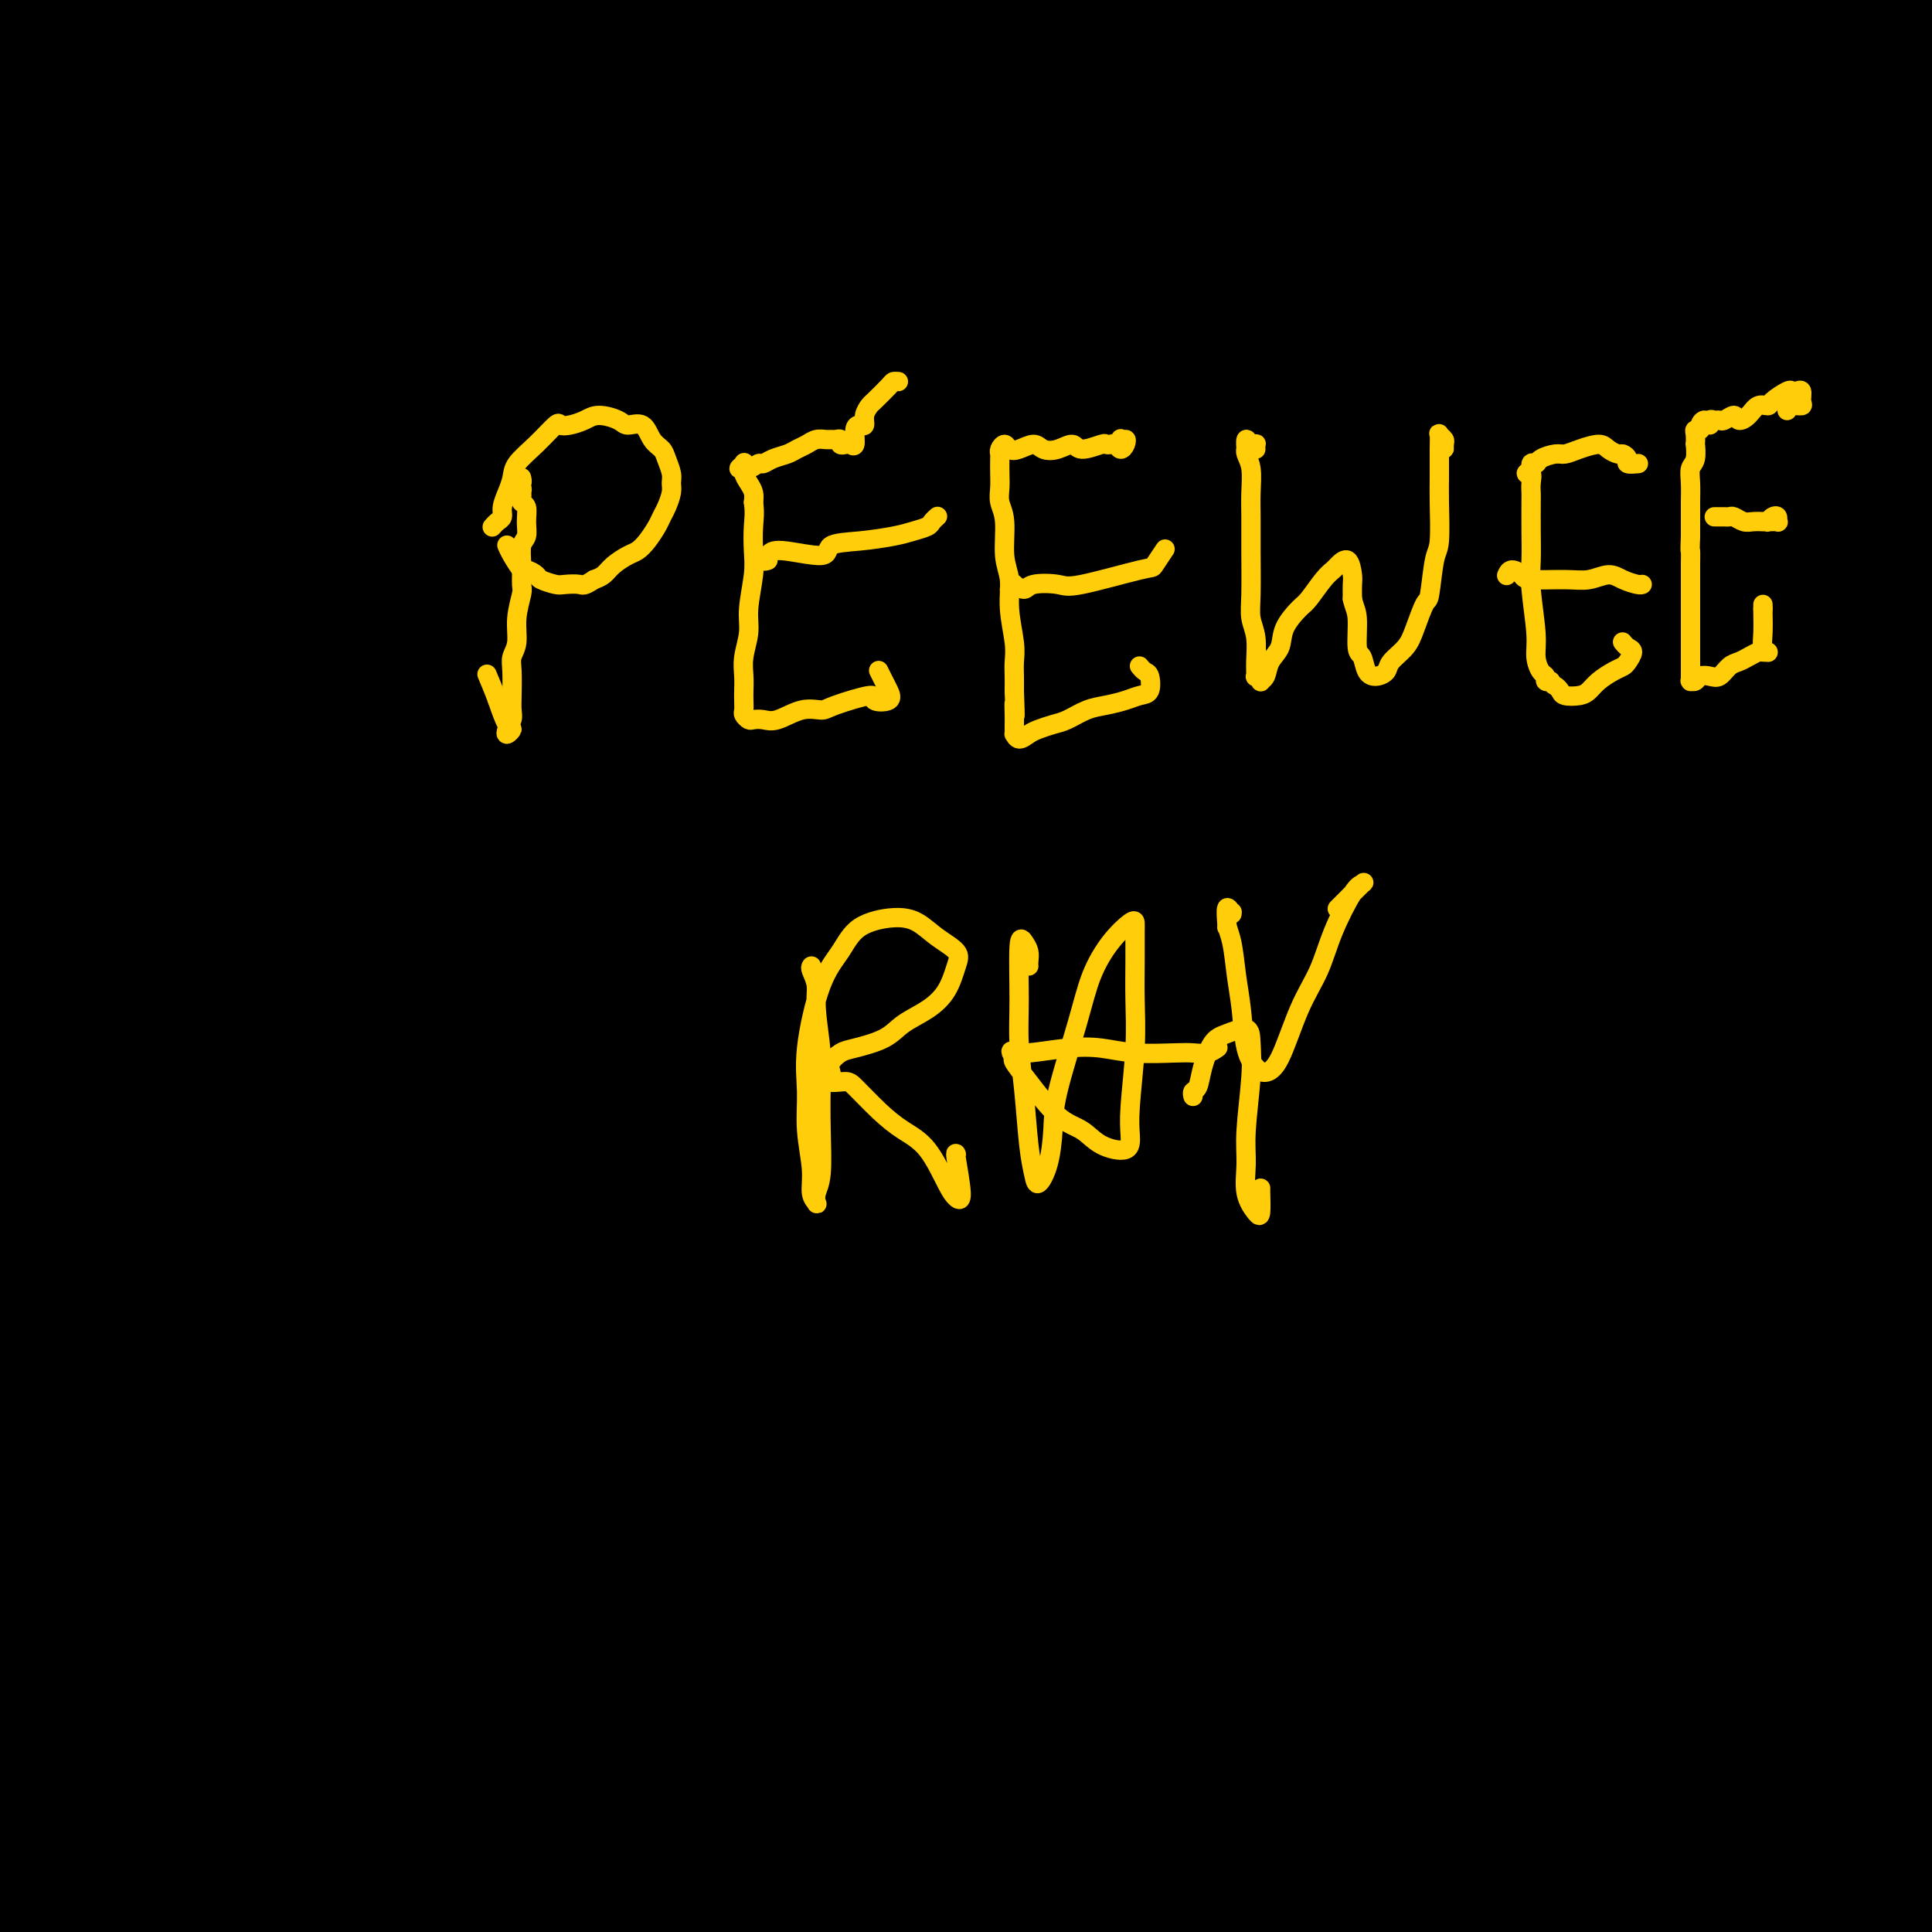 <svg viewBox='0 0 400 400' version='1.1' xmlns='http://www.w3.org/2000/svg' xmlns:xlink='http://www.w3.org/1999/xlink'><g fill='none' stroke='#F99E1B' stroke-width='6' stroke-linecap='round' stroke-linejoin='round'><path d='M202,71c0.104,0.321 0.209,0.642 0,1c-0.209,0.358 -0.730,0.752 -1,1c-0.270,0.248 -0.287,0.348 -1,1c-0.713,0.652 -2.120,1.855 -3,3c-0.880,1.145 -1.232,2.232 -2,3c-0.768,0.768 -1.953,1.216 -3,2c-1.047,0.784 -1.956,1.904 -3,3c-1.044,1.096 -2.223,2.168 -3,3c-0.777,0.832 -1.152,1.425 -2,2c-0.848,0.575 -2.171,1.131 -3,2c-0.829,0.869 -1.166,2.049 -2,3c-0.834,0.951 -2.167,1.673 -3,2c-0.833,0.327 -1.167,0.260 -2,1c-0.833,0.740 -2.164,2.288 -3,3c-0.836,0.712 -1.176,0.590 -2,1c-0.824,0.410 -2.131,1.354 -3,2c-0.869,0.646 -1.300,0.996 -2,2c-0.700,1.004 -1.671,2.664 -3,4c-1.329,1.336 -3.017,2.349 -4,3c-0.983,0.651 -1.259,0.939 -2,2c-0.741,1.061 -1.945,2.894 -3,4c-1.055,1.106 -1.959,1.485 -3,2c-1.041,0.515 -2.217,1.166 -3,2c-0.783,0.834 -1.172,1.852 -2,3c-0.828,1.148 -2.095,2.426 -3,3c-0.905,0.574 -1.449,0.445 -2,1c-0.551,0.555 -1.109,1.794 -2,3c-0.891,1.206 -2.114,2.378 -3,3c-0.886,0.622 -1.433,0.692 -2,1c-0.567,0.308 -1.153,0.852 -2,2c-0.847,1.148 -1.956,2.899 -3,4c-1.044,1.101 -2.022,1.550 -3,2'/><path d='M124,145c-12.364,11.969 -4.276,4.890 -2,3c2.276,-1.890 -1.262,1.409 -3,3c-1.738,1.591 -1.676,1.474 -2,2c-0.324,0.526 -1.035,1.694 -2,3c-0.965,1.306 -2.183,2.749 -3,4c-0.817,1.251 -1.234,2.311 -2,3c-0.766,0.689 -1.882,1.007 -3,2c-1.118,0.993 -2.240,2.662 -3,4c-0.760,1.338 -1.159,2.347 -2,3c-0.841,0.653 -2.123,0.952 -3,2c-0.877,1.048 -1.349,2.847 -2,4c-0.651,1.153 -1.480,1.660 -2,2c-0.520,0.340 -0.731,0.514 -1,1c-0.269,0.486 -0.597,1.285 -1,2c-0.403,0.715 -0.882,1.346 -1,2c-0.118,0.654 0.123,1.330 0,2c-0.123,0.670 -0.611,1.335 -1,2c-0.389,0.665 -0.679,1.330 -1,2c-0.321,0.670 -0.675,1.345 -1,2c-0.325,0.655 -0.623,1.288 -1,2c-0.377,0.712 -0.833,1.501 -1,2c-0.167,0.499 -0.045,0.707 0,1c0.045,0.293 0.012,0.669 0,1c-0.012,0.331 -0.002,0.616 0,1c0.002,0.384 -0.003,0.866 0,1c0.003,0.134 0.016,-0.081 0,0c-0.016,0.081 -0.059,0.458 0,1c0.059,0.542 0.222,1.248 0,2c-0.222,0.752 -0.829,1.549 -1,2c-0.171,0.451 0.094,0.558 0,1c-0.094,0.442 -0.547,1.221 -1,2'/><path d='M85,209c-1.238,4.444 -0.332,2.553 0,2c0.332,-0.553 0.089,0.231 0,1c-0.089,0.769 -0.023,1.524 0,2c0.023,0.476 0.005,0.672 0,1c-0.005,0.328 0.003,0.787 0,1c-0.003,0.213 -0.016,0.180 0,1c0.016,0.820 0.060,2.492 0,3c-0.060,0.508 -0.224,-0.149 0,0c0.224,0.149 0.838,1.102 1,2c0.162,0.898 -0.126,1.739 0,2c0.126,0.261 0.668,-0.058 1,0c0.332,0.058 0.456,0.492 1,1c0.544,0.508 1.508,1.088 2,1c0.492,-0.088 0.513,-0.845 1,-1c0.487,-0.155 1.440,0.290 2,1c0.560,0.710 0.727,1.683 1,2c0.273,0.317 0.652,-0.023 1,0c0.348,0.023 0.663,0.410 1,1c0.337,0.590 0.695,1.383 1,2c0.305,0.617 0.557,1.057 1,1c0.443,-0.057 1.077,-0.610 2,0c0.923,0.610 2.135,2.384 3,3c0.865,0.616 1.383,0.075 2,0c0.617,-0.075 1.332,0.315 2,1c0.668,0.685 1.288,1.664 2,2c0.712,0.336 1.514,0.028 2,0c0.486,-0.028 0.655,0.225 1,1c0.345,0.775 0.866,2.074 1,3c0.134,0.926 -0.118,1.480 0,2c0.118,0.520 0.605,1.006 1,2c0.395,0.994 0.697,2.497 1,4'/><path d='M115,250c0.881,2.062 1.583,1.718 2,2c0.417,0.282 0.549,1.189 1,2c0.451,0.811 1.220,1.527 2,2c0.780,0.473 1.572,0.703 2,1c0.428,0.297 0.492,0.661 1,1c0.508,0.339 1.460,0.653 2,1c0.540,0.347 0.670,0.727 1,1c0.330,0.273 0.862,0.439 1,1c0.138,0.561 -0.119,1.516 0,2c0.119,0.484 0.612,0.497 1,1c0.388,0.503 0.670,1.497 1,2c0.330,0.503 0.707,0.517 1,1c0.293,0.483 0.501,1.437 1,2c0.499,0.563 1.289,0.735 2,1c0.711,0.265 1.341,0.622 2,1c0.659,0.378 1.345,0.778 2,1c0.655,0.222 1.277,0.267 2,0c0.723,-0.267 1.546,-0.845 2,-1c0.454,-0.155 0.540,0.114 1,0c0.460,-0.114 1.293,-0.611 2,-1c0.707,-0.389 1.288,-0.671 2,-1c0.712,-0.329 1.555,-0.705 2,-1c0.445,-0.295 0.493,-0.507 1,-1c0.507,-0.493 1.473,-1.265 2,-2c0.527,-0.735 0.615,-1.431 1,-2c0.385,-0.569 1.068,-1.009 2,-2c0.932,-0.991 2.111,-2.534 3,-4c0.889,-1.466 1.486,-2.857 2,-4c0.514,-1.143 0.946,-2.039 2,-3c1.054,-0.961 2.730,-1.989 4,-3c1.270,-1.011 2.135,-2.006 3,-3'/><path d='M168,244c3.473,-4.048 2.655,-2.668 3,-3c0.345,-0.332 1.852,-2.378 3,-4c1.148,-1.622 1.935,-2.822 3,-4c1.065,-1.178 2.406,-2.334 4,-4c1.594,-1.666 3.441,-3.842 5,-6c1.559,-2.158 2.832,-4.299 4,-6c1.168,-1.701 2.233,-2.962 4,-5c1.767,-2.038 4.237,-4.855 6,-7c1.763,-2.145 2.817,-3.620 4,-5c1.183,-1.380 2.493,-2.664 4,-5c1.507,-2.336 3.210,-5.723 5,-8c1.790,-2.277 3.666,-3.445 5,-5c1.334,-1.555 2.126,-3.496 4,-6c1.874,-2.504 4.829,-5.571 7,-8c2.171,-2.429 3.558,-4.220 5,-6c1.442,-1.780 2.938,-3.548 5,-6c2.062,-2.452 4.691,-5.588 7,-8c2.309,-2.412 4.300,-4.098 6,-6c1.700,-1.902 3.109,-4.018 5,-6c1.891,-1.982 4.265,-3.830 6,-6c1.735,-2.170 2.832,-4.661 4,-6c1.168,-1.339 2.408,-1.524 4,-3c1.592,-1.476 3.537,-4.241 5,-6c1.463,-1.759 2.445,-2.510 3,-3c0.555,-0.490 0.682,-0.719 1,-1c0.318,-0.281 0.828,-0.616 1,-1c0.172,-0.384 0.007,-0.818 0,-1c-0.007,-0.182 0.142,-0.111 0,0c-0.142,0.111 -0.577,0.261 -1,0c-0.423,-0.261 -0.835,-0.932 -1,-1c-0.165,-0.068 -0.082,0.466 0,1'/><path d='M279,109c16.989,-20.899 3.961,-5.646 -1,0c-4.961,5.646 -1.854,1.684 -1,0c0.854,-1.684 -0.544,-1.089 -1,-1c-0.456,0.089 0.029,-0.329 0,-1c-0.029,-0.671 -0.573,-1.594 -1,-2c-0.427,-0.406 -0.736,-0.295 -1,-1c-0.264,-0.705 -0.483,-2.226 -1,-3c-0.517,-0.774 -1.333,-0.800 -2,-1c-0.667,-0.200 -1.186,-0.574 -2,-1c-0.814,-0.426 -1.923,-0.903 -3,-1c-1.077,-0.097 -2.124,0.186 -3,0c-0.876,-0.186 -1.583,-0.842 -3,-2c-1.417,-1.158 -3.545,-2.817 -5,-4c-1.455,-1.183 -2.238,-1.890 -3,-3c-0.762,-1.110 -1.503,-2.623 -3,-5c-1.497,-2.377 -3.750,-5.616 -5,-8c-1.250,-2.384 -1.499,-3.912 -2,-6c-0.501,-2.088 -1.256,-4.736 -2,-7c-0.744,-2.264 -1.476,-4.145 -2,-5c-0.524,-0.855 -0.840,-0.686 -1,-1c-0.160,-0.314 -0.165,-1.111 -1,-1c-0.835,0.111 -2.501,1.131 -4,3c-1.499,1.869 -2.831,4.586 -4,6c-1.169,1.414 -2.174,1.525 -4,3c-1.826,1.475 -4.474,4.315 -6,6c-1.526,1.685 -1.932,2.215 -3,3c-1.068,0.785 -2.800,1.826 -4,3c-1.200,1.174 -1.868,2.480 -3,4c-1.132,1.520 -2.728,3.256 -4,5c-1.272,1.744 -2.221,3.498 -4,6c-1.779,2.502 -4.390,5.751 -7,9'/><path d='M193,104c-4.233,5.683 -5.816,7.891 -8,11c-2.184,3.109 -4.971,7.120 -9,13c-4.029,5.880 -9.301,13.628 -13,19c-3.699,5.372 -5.826,8.367 -8,11c-2.174,2.633 -4.395,4.904 -6,7c-1.605,2.096 -2.592,4.017 -3,5c-0.408,0.983 -0.235,1.030 0,1c0.235,-0.030 0.534,-0.136 2,-2c1.466,-1.864 4.101,-5.487 7,-9c2.899,-3.513 6.064,-6.918 9,-10c2.936,-3.082 5.643,-5.841 9,-9c3.357,-3.159 7.364,-6.717 10,-9c2.636,-2.283 3.901,-3.293 5,-4c1.099,-0.707 2.031,-1.113 2,0c-0.031,1.113 -1.025,3.745 -3,7c-1.975,3.255 -4.933,7.134 -8,11c-3.067,3.866 -6.245,7.718 -12,15c-5.755,7.282 -14.086,17.995 -20,26c-5.914,8.005 -9.409,13.304 -13,18c-3.591,4.696 -7.278,8.791 -10,13c-2.722,4.209 -4.478,8.532 -5,10c-0.522,1.468 0.190,0.081 1,-1c0.810,-1.081 1.718,-1.857 5,-6c3.282,-4.143 8.939,-11.652 14,-18c5.061,-6.348 9.528,-11.533 14,-17c4.472,-5.467 8.950,-11.214 15,-18c6.050,-6.786 13.674,-14.611 19,-20c5.326,-5.389 8.355,-8.341 11,-11c2.645,-2.659 4.904,-5.023 6,-6c1.096,-0.977 1.027,-0.565 0,1c-1.027,1.565 -3.014,4.282 -5,7'/><path d='M199,139c-2.512,3.210 -6.293,7.235 -13,15c-6.707,7.765 -16.342,19.269 -24,29c-7.658,9.731 -13.339,17.690 -19,25c-5.661,7.310 -11.300,13.973 -16,21c-4.700,7.027 -8.460,14.419 -10,18c-1.540,3.581 -0.861,3.352 0,3c0.861,-0.352 1.903,-0.827 6,-6c4.097,-5.173 11.247,-15.045 18,-24c6.753,-8.955 13.108,-16.993 19,-25c5.892,-8.007 11.319,-15.983 20,-26c8.681,-10.017 20.614,-22.075 29,-31c8.386,-8.925 13.223,-14.718 18,-19c4.777,-4.282 9.494,-7.053 13,-9c3.506,-1.947 5.800,-3.070 6,-3c0.200,0.070 -1.696,1.334 -4,4c-2.304,2.666 -5.018,6.733 -12,15c-6.982,8.267 -18.234,20.734 -28,32c-9.766,11.266 -18.047,21.330 -26,31c-7.953,9.670 -15.578,18.946 -23,29c-7.422,10.054 -14.643,20.888 -18,26c-3.357,5.112 -2.852,4.503 -2,4c0.852,-0.503 2.050,-0.899 7,-6c4.950,-5.101 13.650,-14.906 21,-24c7.350,-9.094 13.348,-17.477 20,-26c6.652,-8.523 13.956,-17.188 24,-28c10.044,-10.812 22.827,-23.773 32,-33c9.173,-9.227 14.734,-14.721 20,-19c5.266,-4.279 10.236,-7.343 13,-9c2.764,-1.657 3.321,-1.908 2,0c-1.321,1.908 -4.520,5.974 -10,12c-5.480,6.026 -13.240,14.013 -21,22'/><path d='M241,137c-11.285,12.749 -24.997,27.622 -36,40c-11.003,12.378 -19.297,22.262 -27,31c-7.703,8.738 -14.815,16.332 -20,23c-5.185,6.668 -8.442,12.410 -9,14c-0.558,1.590 1.582,-0.974 4,-4c2.418,-3.026 5.113,-6.516 11,-14c5.887,-7.484 14.967,-18.961 23,-29c8.033,-10.039 15.021,-18.639 22,-27c6.979,-8.361 13.951,-16.485 22,-25c8.049,-8.515 17.174,-17.423 22,-22c4.826,-4.577 5.351,-4.824 6,-5c0.649,-0.176 1.421,-0.281 -3,5c-4.421,5.281 -14.034,15.946 -23,26c-8.966,10.054 -17.285,19.495 -26,29c-8.715,9.505 -17.824,19.072 -28,31c-10.176,11.928 -21.417,26.217 -28,35c-6.583,8.783 -8.506,12.059 -10,14c-1.494,1.941 -2.559,2.547 -1,0c1.559,-2.547 5.743,-8.248 10,-15c4.257,-6.752 8.586,-14.555 13,-22c4.414,-7.445 8.911,-14.533 16,-26c7.089,-11.467 16.770,-27.313 24,-39c7.230,-11.687 12.009,-19.214 16,-26c3.991,-6.786 7.195,-12.831 9,-16c1.805,-3.169 2.213,-3.463 0,-2c-2.213,1.463 -7.046,4.683 -13,10c-5.954,5.317 -13.029,12.731 -25,26c-11.971,13.269 -28.838,32.392 -41,46c-12.162,13.608 -19.621,21.702 -26,29c-6.379,7.298 -11.680,13.799 -14,17c-2.320,3.201 -1.660,3.100 -1,3'/><path d='M108,244c-11.262,12.851 1.585,-2.520 9,-12c7.415,-9.480 9.400,-13.068 16,-23c6.600,-9.932 17.815,-26.209 26,-38c8.185,-11.791 13.340,-19.095 19,-27c5.660,-7.905 11.826,-16.410 17,-24c5.174,-7.590 9.356,-14.264 11,-17c1.644,-2.736 0.749,-1.535 -1,0c-1.749,1.535 -4.352,3.406 -13,12c-8.648,8.594 -23.342,23.913 -35,37c-11.658,13.087 -20.282,23.941 -29,34c-8.718,10.059 -17.531,19.323 -25,28c-7.469,8.677 -13.594,16.768 -16,20c-2.406,3.232 -1.092,1.606 0,0c1.092,-1.606 1.964,-3.191 7,-11c5.036,-7.809 14.237,-21.843 22,-33c7.763,-11.157 14.089,-19.437 21,-28c6.911,-8.563 14.409,-17.407 23,-27c8.591,-9.593 18.275,-19.933 24,-26c5.725,-6.067 7.489,-7.860 9,-9c1.511,-1.140 2.767,-1.626 0,2c-2.767,3.626 -9.558,11.365 -17,20c-7.442,8.635 -15.537,18.166 -24,28c-8.463,9.834 -17.295,19.971 -27,31c-9.705,11.029 -20.283,22.952 -26,29c-5.717,6.048 -6.574,6.222 -7,7c-0.426,0.778 -0.420,2.160 3,-2c3.420,-4.160 10.253,-13.860 17,-23c6.747,-9.140 13.406,-17.718 20,-26c6.594,-8.282 13.121,-16.268 23,-27c9.879,-10.732 23.108,-24.209 32,-33c8.892,-8.791 13.446,-12.895 18,-17'/><path d='M205,89c9.910,-9.270 9.685,-7.444 10,-7c0.315,0.444 1.171,-0.495 -1,2c-2.171,2.495 -7.370,8.424 -13,15c-5.630,6.576 -11.691,13.798 -21,24c-9.309,10.202 -21.867,23.385 -30,32c-8.133,8.615 -11.840,12.662 -15,16c-3.160,3.338 -5.772,5.967 -6,6c-0.228,0.033 1.928,-2.529 6,-7c4.072,-4.471 10.062,-10.851 16,-18c5.938,-7.149 11.826,-15.069 21,-26c9.174,-10.931 21.635,-24.874 31,-34c9.365,-9.126 15.634,-13.435 21,-18c5.366,-4.565 9.830,-9.388 13,-12c3.170,-2.612 5.047,-3.014 5,-2c-0.047,1.014 -2.017,3.446 -5,7c-2.983,3.554 -6.980,8.232 -16,18c-9.020,9.768 -23.063,24.626 -34,36c-10.937,11.374 -18.769,19.265 -26,27c-7.231,7.735 -13.862,15.314 -19,21c-5.138,5.686 -8.783,9.478 -10,11c-1.217,1.522 -0.006,0.775 2,-2c2.006,-2.775 4.807,-7.577 11,-16c6.193,-8.423 15.777,-20.466 24,-31c8.223,-10.534 15.086,-19.559 22,-28c6.914,-8.441 13.879,-16.298 21,-24c7.121,-7.702 14.397,-15.249 18,-19c3.603,-3.751 3.532,-3.707 4,-4c0.468,-0.293 1.476,-0.924 -3,4c-4.476,4.924 -14.436,15.403 -24,25c-9.564,9.597 -18.733,18.314 -29,29c-10.267,10.686 -21.634,23.343 -33,36'/><path d='M145,150c-21.805,24.113 -31.816,37.397 -40,48c-8.184,10.603 -14.541,18.525 -19,24c-4.459,5.475 -7.020,8.503 -7,9c0.020,0.497 2.619,-1.537 7,-7c4.381,-5.463 10.542,-14.354 17,-24c6.458,-9.646 13.212,-20.046 24,-34c10.788,-13.954 25.611,-31.461 37,-45c11.389,-13.539 19.343,-23.110 27,-31c7.657,-7.890 15.016,-14.099 21,-19c5.984,-4.901 10.593,-8.496 12,-9c1.407,-0.504 -0.387,2.082 -3,5c-2.613,2.918 -6.046,6.169 -15,16c-8.954,9.831 -23.429,26.243 -36,40c-12.571,13.757 -23.237,24.859 -33,36c-9.763,11.141 -18.624,22.319 -27,33c-8.376,10.681 -16.268,20.864 -19,25c-2.732,4.136 -0.304,2.225 1,2c1.304,-0.225 1.482,1.236 11,-10c9.518,-11.236 28.374,-35.169 39,-48c10.626,-12.831 13.022,-14.560 20,-22c6.978,-7.440 18.538,-20.590 31,-33c12.462,-12.410 25.826,-24.079 34,-30c8.174,-5.921 11.156,-6.093 14,-7c2.844,-0.907 5.548,-2.548 4,1c-1.548,3.548 -7.350,12.283 -15,22c-7.650,9.717 -17.148,20.414 -27,32c-9.852,11.586 -20.057,24.060 -34,40c-13.943,15.940 -31.624,35.345 -42,48c-10.376,12.655 -13.447,18.561 -16,23c-2.553,4.439 -4.586,7.411 -3,7c1.586,-0.411 6.793,-4.206 12,-8'/><path d='M120,234c5.018,-5.185 11.562,-14.147 18,-23c6.438,-8.853 12.769,-17.597 23,-30c10.231,-12.403 24.361,-28.465 35,-40c10.639,-11.535 17.789,-18.544 24,-24c6.211,-5.456 11.485,-9.359 15,-12c3.515,-2.641 5.270,-4.020 4,-2c-1.270,2.020 -5.567,7.438 -11,14c-5.433,6.562 -12.003,14.268 -24,28c-11.997,13.732 -29.420,33.491 -42,48c-12.580,14.509 -20.318,23.769 -27,32c-6.682,8.231 -12.310,15.433 -15,20c-2.690,4.567 -2.444,6.497 0,5c2.444,-1.497 7.085,-6.422 12,-12c4.915,-5.578 10.104,-11.807 19,-23c8.896,-11.193 21.500,-27.348 31,-39c9.500,-11.652 15.898,-18.800 23,-26c7.102,-7.200 14.910,-14.451 22,-20c7.090,-5.549 13.462,-9.395 17,-11c3.538,-1.605 4.241,-0.968 4,0c-0.241,0.968 -1.428,2.265 -9,11c-7.572,8.735 -21.530,24.906 -34,39c-12.470,14.094 -23.453,26.110 -34,38c-10.547,11.890 -20.658,23.652 -29,34c-8.342,10.348 -14.915,19.281 -17,23c-2.085,3.719 0.318,2.224 3,0c2.682,-2.224 5.645,-5.178 12,-13c6.355,-7.822 16.103,-20.513 24,-31c7.897,-10.487 13.941,-18.770 20,-26c6.059,-7.230 12.131,-13.408 20,-20c7.869,-6.592 17.534,-13.598 23,-17c5.466,-3.402 6.733,-3.201 8,-3'/><path d='M235,154c5.715,-3.458 4.502,-2.102 -1,5c-5.502,7.102 -15.292,19.949 -25,32c-9.708,12.051 -19.332,23.307 -29,35c-9.668,11.693 -19.379,23.824 -28,35c-8.621,11.176 -16.152,21.398 -19,26c-2.848,4.602 -1.013,3.586 1,3c2.013,-0.586 4.203,-0.740 9,-5c4.797,-4.260 12.200,-12.625 18,-20c5.800,-7.375 9.998,-13.762 14,-19c4.002,-5.238 7.810,-9.329 12,-11c4.190,-1.671 8.764,-0.922 11,0c2.236,0.922 2.133,2.016 2,3c-0.133,0.984 -0.298,1.859 -4,8c-3.702,6.141 -10.943,17.550 -18,28c-7.057,10.450 -13.932,19.943 -21,30c-7.068,10.057 -14.328,20.678 -21,30c-6.672,9.322 -12.754,17.346 -16,22c-3.246,4.654 -3.655,5.936 0,2c3.655,-3.936 11.373,-13.092 16,-19c4.627,-5.908 6.162,-8.567 10,-14c3.838,-5.433 9.981,-13.640 15,-21c5.019,-7.360 8.916,-13.874 15,-22c6.084,-8.126 14.354,-17.863 20,-24c5.646,-6.137 8.666,-8.675 12,-11c3.334,-2.325 6.981,-4.437 8,-3c1.019,1.437 -0.589,6.424 -4,11c-3.411,4.576 -8.626,8.742 -13,13c-4.374,4.258 -7.908,8.608 -10,11c-2.092,2.392 -2.740,2.826 -3,3c-0.260,0.174 -0.130,0.087 0,0'/><path d='M218,386c-0.024,0.000 -0.048,0.000 0,0c0.048,0.000 0.167,0.000 1,0c0.833,0.000 2.381,0.000 3,0c0.619,0.000 0.310,0.000 0,0'/></g>
<g fill='none' stroke='#000000' stroke-width='28' stroke-linecap='round' stroke-linejoin='round'><path d='M387,244c-0.535,0.524 -1.069,1.048 -2,2c-0.931,0.952 -2.258,2.332 -6,7c-3.742,4.668 -9.900,12.622 -13,17c-3.100,4.378 -3.143,5.179 -7,11c-3.857,5.821 -11.529,16.663 -18,26c-6.471,9.337 -11.742,17.168 -20,29c-8.258,11.832 -19.502,27.666 -24,34c-4.498,6.334 -2.249,3.167 0,0'/><path d='M320,181c-0.819,1.995 -1.637,3.989 -2,5c-0.363,1.011 -0.270,1.038 -1,3c-0.730,1.962 -2.283,5.860 -5,12c-2.717,6.140 -6.597,14.521 -11,22c-4.403,7.479 -9.330,14.054 -14,21c-4.670,6.946 -9.082,14.263 -17,26c-7.918,11.737 -19.342,27.894 -28,40c-8.658,12.106 -14.551,20.163 -20,28c-5.449,7.837 -10.454,15.455 -14,21c-3.546,5.545 -5.632,9.016 -6,10c-0.368,0.984 0.981,-0.518 3,-3c2.019,-2.482 4.708,-5.944 11,-14c6.292,-8.056 16.188,-20.704 25,-32c8.812,-11.296 16.541,-21.238 25,-31c8.459,-9.762 17.650,-19.344 30,-31c12.350,-11.656 27.859,-25.386 40,-35c12.141,-9.614 20.913,-15.113 29,-20c8.087,-4.887 15.490,-9.164 22,-12c6.510,-2.836 12.126,-4.233 13,-3c0.874,1.233 -2.994,5.095 -9,11c-6.006,5.905 -14.148,13.851 -24,23c-9.852,9.149 -21.412,19.500 -34,31c-12.588,11.500 -26.203,24.150 -38,36c-11.797,11.850 -21.774,22.901 -31,34c-9.226,11.099 -17.700,22.248 -21,28c-3.300,5.752 -1.424,6.109 0,6c1.424,-0.109 2.397,-0.682 8,-7c5.603,-6.318 15.836,-18.381 25,-29c9.164,-10.619 17.261,-19.795 25,-29c7.739,-9.205 15.122,-18.440 26,-29c10.878,-10.560 25.251,-22.446 35,-30c9.749,-7.554 14.875,-10.777 20,-14'/><path d='M382,219c10.814,-7.957 10.349,-5.850 9,-3c-1.349,2.850 -3.584,6.443 -10,14c-6.416,7.557 -17.015,19.078 -28,30c-10.985,10.922 -22.358,21.247 -38,38c-15.642,16.753 -35.554,39.935 -49,56c-13.446,16.065 -20.425,25.012 -26,33c-5.575,7.988 -9.745,15.016 -12,18c-2.255,2.984 -2.593,1.922 0,-2c2.593,-3.922 8.119,-10.705 14,-18c5.881,-7.295 12.117,-15.102 22,-28c9.883,-12.898 23.414,-30.887 35,-45c11.586,-14.113 21.228,-24.349 31,-35c9.772,-10.651 19.673,-21.718 31,-32c11.327,-10.282 24.079,-19.780 30,-24c5.921,-4.220 5.010,-3.163 3,-1c-2.010,2.163 -5.119,5.433 -17,18c-11.881,12.567 -32.535,34.432 -47,50c-14.465,15.568 -22.741,24.840 -39,46c-16.259,21.160 -40.499,54.207 -52,70c-11.501,15.793 -10.262,14.333 -11,16c-0.738,1.667 -3.452,6.460 -4,8c-0.548,1.540 1.071,-0.172 8,-9c6.929,-8.828 19.169,-24.771 30,-39c10.831,-14.229 20.253,-26.745 30,-39c9.747,-12.255 19.819,-24.248 35,-41c15.181,-16.752 35.470,-38.264 50,-52c14.530,-13.736 23.302,-19.697 30,-24c6.698,-4.303 11.321,-6.947 12,-6c0.679,0.947 -2.586,5.486 -14,18c-11.414,12.514 -30.975,33.004 -44,47c-13.025,13.996 -19.512,21.498 -26,29'/><path d='M335,312c-22.001,25.635 -35.005,42.724 -45,56c-9.995,13.276 -16.982,22.739 -22,30c-5.018,7.261 -8.066,12.319 -8,14c0.066,1.681 3.247,-0.016 8,-4c4.753,-3.984 11.079,-10.256 18,-18c6.921,-7.744 14.437,-16.959 26,-30c11.563,-13.041 27.174,-29.908 39,-42c11.826,-12.092 19.869,-19.408 27,-26c7.131,-6.592 13.351,-12.460 17,-15c3.649,-2.540 4.726,-1.753 2,2c-2.726,3.753 -9.256,10.473 -16,18c-6.744,7.527 -13.703,15.863 -25,29c-11.297,13.137 -26.933,31.076 -38,44c-11.067,12.924 -17.563,20.834 -23,28c-5.437,7.166 -9.813,13.589 -12,17c-2.187,3.411 -2.184,3.810 0,2c2.184,-1.810 6.550,-5.830 12,-11c5.450,-5.170 11.984,-11.490 21,-21c9.016,-9.510 20.515,-22.210 34,-35c13.485,-12.790 28.958,-25.671 38,-33c9.042,-7.329 11.655,-9.108 18,-11c6.345,-1.892 16.424,-3.897 22,-4c5.576,-0.103 6.650,1.696 4,9c-2.650,7.304 -9.023,20.112 -16,32c-6.977,11.888 -14.557,22.856 -23,34c-8.443,11.144 -17.748,22.464 -28,35c-10.252,12.536 -21.452,26.287 -29,35c-7.548,8.713 -11.446,12.387 -14,14c-2.554,1.613 -3.765,1.165 -4,-1c-0.235,-2.165 0.504,-6.047 5,-14c4.496,-7.953 12.748,-19.976 21,-32'/><path d='M344,414c7.034,-9.630 14.120,-17.706 21,-26c6.880,-8.294 13.555,-16.805 22,-26c8.445,-9.195 18.660,-19.073 24,-24c5.340,-4.927 5.803,-4.901 6,-5c0.197,-0.099 0.126,-0.323 -5,5c-5.126,5.323 -15.307,16.191 -24,25c-8.693,8.809 -15.899,15.557 -23,23c-7.101,7.443 -14.096,15.581 -21,23c-6.904,7.419 -13.718,14.119 -17,18c-3.282,3.881 -3.033,4.944 -2,5c1.033,0.056 2.851,-0.896 8,-5c5.149,-4.104 13.628,-11.361 21,-18c7.372,-6.639 13.637,-12.660 20,-19c6.363,-6.340 12.826,-13.000 22,-21c9.174,-8.000 21.061,-17.341 28,-23c6.939,-5.659 8.930,-7.637 11,-9c2.070,-1.363 4.220,-2.112 2,1c-2.220,3.112 -8.811,10.084 -16,18c-7.189,7.916 -14.975,16.777 -23,26c-8.025,9.223 -16.290,18.808 -26,30c-9.710,11.192 -20.867,23.992 -28,33c-7.133,9.008 -10.243,14.224 -11,16c-0.757,1.776 0.839,0.113 3,-2c2.161,-2.113 4.889,-4.675 12,-12c7.111,-7.325 18.607,-19.415 25,-26c6.393,-6.585 7.685,-7.667 15,-15c7.315,-7.333 20.653,-20.918 29,-29c8.347,-8.082 11.701,-10.661 15,-13c3.299,-2.339 6.542,-4.437 7,-5c0.458,-0.563 -1.869,0.411 -6,4c-4.131,3.589 -10.065,9.795 -16,16'/><path d='M417,379c-6.932,6.535 -13.261,12.873 -22,22c-8.739,9.127 -19.886,21.045 -27,29c-7.114,7.955 -10.193,11.948 -13,15c-2.807,3.052 -5.341,5.164 -6,5c-0.659,-0.164 0.556,-2.603 2,-6c1.444,-3.397 3.118,-7.753 7,-16c3.882,-8.247 9.971,-20.384 15,-30c5.029,-9.616 8.997,-16.711 13,-24c4.003,-7.289 8.041,-14.772 11,-20c2.959,-5.228 4.840,-8.203 4,-9c-0.840,-0.797 -4.399,0.582 -10,5c-5.601,4.418 -13.243,11.874 -21,20c-7.757,8.126 -15.629,16.921 -26,28c-10.371,11.079 -23.242,24.442 -31,33c-7.758,8.558 -10.404,12.313 -12,14c-1.596,1.687 -2.142,1.308 0,-2c2.142,-3.308 6.970,-9.544 11,-15c4.030,-5.456 7.260,-10.131 18,-24c10.740,-13.869 28.990,-36.930 39,-49c10.010,-12.070 11.779,-13.147 17,-19c5.221,-5.853 13.895,-16.482 20,-23c6.105,-6.518 9.640,-8.926 11,-10c1.360,-1.074 0.545,-0.813 -3,2c-3.545,2.813 -9.819,8.179 -17,15c-7.181,6.821 -15.269,15.097 -27,27c-11.731,11.903 -27.106,27.435 -38,39c-10.894,11.565 -17.306,19.165 -23,25c-5.694,5.835 -10.671,9.904 -13,11c-2.329,1.096 -2.012,-0.782 0,-5c2.012,-4.218 5.718,-10.777 11,-20c5.282,-9.223 12.141,-21.112 19,-33'/><path d='M326,364c11.909,-19.833 26.681,-40.417 40,-59c13.319,-18.583 25.185,-35.166 36,-50c10.815,-14.834 20.577,-27.918 31,-41c10.423,-13.082 21.506,-26.162 27,-33c5.494,-6.838 5.400,-7.433 5,-7c-0.400,0.433 -1.107,1.894 -12,12c-10.893,10.106 -31.972,28.858 -49,46c-17.028,17.142 -30.004,32.675 -51,58c-20.996,25.325 -50.013,60.441 -70,85c-19.987,24.559 -30.945,38.561 -41,52c-10.055,13.439 -19.207,26.315 -25,31c-5.793,4.685 -8.227,1.180 -7,-6c1.227,-7.180 6.116,-18.034 13,-32c6.884,-13.966 15.763,-31.044 26,-48c10.237,-16.956 21.833,-33.789 39,-56c17.167,-22.211 39.905,-49.799 62,-73c22.095,-23.201 43.546,-42.016 56,-53c12.454,-10.984 15.910,-14.139 20,-15c4.090,-0.861 8.813,0.572 10,2c1.187,1.428 -1.163,2.851 -7,9c-5.837,6.149 -15.161,17.024 -34,38c-18.839,20.976 -47.193,52.053 -69,77c-21.807,24.947 -37.067,43.763 -52,63c-14.933,19.237 -29.539,38.896 -44,58c-14.461,19.104 -28.778,37.652 -37,47c-8.222,9.348 -10.349,9.496 -9,2c1.349,-7.496 6.174,-22.636 13,-39c6.826,-16.364 15.655,-33.953 25,-51c9.345,-17.047 19.208,-33.551 36,-56c16.792,-22.449 40.512,-50.843 58,-70c17.488,-19.157 28.744,-29.079 40,-39'/><path d='M356,216c13.773,-12.558 28.205,-24.455 35,-29c6.795,-4.545 5.954,-1.740 5,1c-0.954,2.740 -2.019,5.415 -11,17c-8.981,11.585 -25.878,32.080 -41,50c-15.122,17.920 -28.469,33.266 -42,50c-13.531,16.734 -27.246,34.856 -44,57c-16.754,22.144 -36.548,48.311 -47,62c-10.452,13.689 -11.563,14.901 -16,19c-4.437,4.099 -12.199,11.084 -13,7c-0.801,-4.084 5.359,-19.236 9,-28c3.641,-8.764 4.762,-11.139 11,-24c6.238,-12.861 17.592,-36.207 33,-61c15.408,-24.793 34.870,-51.032 46,-66c11.130,-14.968 13.930,-18.664 25,-30c11.070,-11.336 30.411,-30.310 42,-41c11.589,-10.690 15.426,-13.095 19,-14c3.574,-0.905 6.887,-0.311 6,5c-0.887,5.311 -5.972,15.339 -20,36c-14.028,20.661 -36.998,51.954 -50,70c-13.002,18.046 -16.037,22.844 -33,48c-16.963,25.156 -47.855,70.669 -68,101c-20.145,30.331 -29.544,45.478 -38,58c-8.456,12.522 -15.970,22.418 -18,21c-2.030,-1.418 1.424,-14.150 7,-28c5.576,-13.850 13.276,-28.820 21,-45c7.724,-16.180 15.473,-33.572 33,-62c17.527,-28.428 44.832,-67.894 67,-97c22.168,-29.106 39.200,-47.853 56,-65c16.800,-17.147 33.369,-32.693 51,-48c17.631,-15.307 36.323,-30.373 47,-37c10.677,-6.627 13.338,-4.813 16,-3'/><path d='M444,140c2.824,0.194 1.885,2.180 -4,10c-5.885,7.820 -16.715,21.475 -38,45c-21.285,23.525 -53.025,56.919 -71,76c-17.975,19.081 -22.186,23.850 -41,45c-18.814,21.150 -52.232,58.681 -73,82c-20.768,23.319 -28.887,32.427 -36,40c-7.113,7.573 -13.219,13.611 -14,9c-0.781,-4.611 3.762,-19.870 11,-36c7.238,-16.130 17.172,-33.130 28,-51c10.828,-17.870 22.551,-36.608 42,-61c19.449,-24.392 46.625,-54.437 67,-75c20.375,-20.563 33.951,-31.644 46,-41c12.049,-9.356 22.572,-16.986 30,-22c7.428,-5.014 11.760,-7.412 6,0c-5.760,7.412 -21.613,24.634 -31,35c-9.387,10.366 -12.308,13.877 -28,31c-15.692,17.123 -44.154,47.858 -72,80c-27.846,32.142 -55.077,65.690 -70,84c-14.923,18.310 -17.538,21.380 -25,30c-7.462,8.620 -19.772,22.788 -22,22c-2.228,-0.788 5.625,-16.533 10,-25c4.375,-8.467 5.270,-9.656 14,-24c8.730,-14.344 25.295,-41.845 39,-63c13.705,-21.155 24.552,-35.966 36,-51c11.448,-15.034 23.498,-30.290 37,-45c13.502,-14.710 28.457,-28.873 38,-37c9.543,-8.127 13.673,-10.219 16,-11c2.327,-0.781 2.851,-0.251 1,4c-1.851,4.251 -6.075,12.221 -18,29c-11.925,16.779 -31.550,42.365 -45,60c-13.450,17.635 -20.725,27.317 -28,37'/><path d='M249,317c-21.888,28.681 -40.109,51.884 -53,69c-12.891,17.116 -20.451,28.144 -26,34c-5.549,5.856 -9.087,6.540 -9,3c0.087,-3.540 3.798,-11.305 9,-22c5.202,-10.695 11.896,-24.319 19,-38c7.104,-13.681 14.618,-27.419 30,-50c15.382,-22.581 38.633,-54.006 57,-77c18.367,-22.994 31.849,-37.558 45,-51c13.151,-13.442 25.970,-25.764 39,-36c13.030,-10.236 26.271,-18.388 34,-21c7.729,-2.612 9.945,0.316 9,5c-0.945,4.684 -5.052,11.123 -13,21c-7.948,9.877 -19.736,23.191 -34,39c-14.264,15.809 -31.005,34.112 -48,53c-16.995,18.888 -34.243,38.362 -57,65c-22.757,26.638 -51.024,60.440 -72,85c-20.976,24.560 -34.662,39.879 -43,50c-8.338,10.121 -11.330,15.043 -7,6c4.330,-9.043 15.981,-32.052 21,-42c5.019,-9.948 3.405,-6.834 8,-15c4.595,-8.166 15.399,-27.613 33,-53c17.601,-25.387 42.000,-56.714 61,-79c19.000,-22.286 32.600,-35.532 46,-48c13.400,-12.468 26.601,-24.159 39,-34c12.399,-9.841 23.998,-17.831 31,-22c7.002,-4.169 9.407,-4.518 8,-1c-1.407,3.518 -6.626,10.904 -13,18c-6.374,7.096 -13.904,13.902 -32,32c-18.096,18.098 -46.756,47.488 -63,64c-16.244,16.512 -20.070,20.146 -35,37c-14.930,16.854 -40.965,46.927 -67,77'/><path d='M166,386c-20.595,24.489 -38.582,47.212 -48,59c-9.418,11.788 -10.267,12.641 -13,15c-2.733,2.359 -7.352,6.222 -3,-3c4.352,-9.222 17.673,-31.530 25,-44c7.327,-12.470 8.660,-15.100 21,-33c12.340,-17.900 35.686,-51.068 53,-74c17.314,-22.932 28.596,-35.629 46,-55c17.404,-19.371 40.930,-45.416 58,-63c17.070,-17.584 27.684,-26.707 38,-35c10.316,-8.293 20.335,-15.756 27,-21c6.665,-5.244 9.975,-8.269 12,-9c2.025,-0.731 2.767,0.833 -7,11c-9.767,10.167 -30.041,28.937 -42,40c-11.959,11.063 -15.604,14.418 -32,31c-16.396,16.582 -45.542,46.390 -75,79c-29.458,32.610 -59.228,68.021 -76,88c-16.772,19.979 -20.548,24.527 -32,41c-11.452,16.473 -30.582,44.870 -39,56c-8.418,11.130 -6.126,4.993 -5,2c1.126,-2.993 1.085,-2.842 8,-16c6.915,-13.158 20.787,-39.626 34,-62c13.213,-22.374 25.768,-40.655 39,-59c13.232,-18.345 27.142,-36.755 45,-58c17.858,-21.245 39.664,-45.325 60,-66c20.336,-20.675 39.202,-37.944 50,-47c10.798,-9.056 13.529,-9.897 19,-13c5.471,-3.103 13.681,-8.467 16,-9c2.319,-0.533 -1.255,3.764 -6,9c-4.745,5.236 -10.662,11.410 -25,26c-14.338,14.590 -37.097,37.597 -57,59c-19.903,21.403 -36.952,41.201 -54,61'/><path d='M203,296c-31.257,35.479 -38.401,46.678 -56,72c-17.599,25.322 -45.655,64.769 -63,92c-17.345,27.231 -23.980,42.248 -27,48c-3.020,5.752 -2.425,2.239 -1,-2c1.425,-4.239 3.680,-9.206 12,-25c8.320,-15.794 22.706,-42.416 36,-65c13.294,-22.584 25.496,-41.129 40,-61c14.504,-19.871 31.312,-41.067 48,-61c16.688,-19.933 33.258,-38.604 48,-55c14.742,-16.396 27.656,-30.516 44,-46c16.344,-15.484 36.117,-32.330 49,-42c12.883,-9.670 18.876,-12.163 24,-15c5.124,-2.837 9.378,-6.017 9,-5c-0.378,1.017 -5.389,6.232 -11,12c-5.611,5.768 -11.824,12.088 -28,27c-16.176,14.912 -42.317,38.415 -62,57c-19.683,18.585 -32.910,32.251 -55,56c-22.090,23.749 -53.044,57.582 -74,82c-20.956,24.418 -31.913,39.420 -42,53c-10.087,13.580 -19.304,25.736 -24,31c-4.696,5.264 -4.871,3.635 -5,3c-0.129,-0.635 -0.213,-0.278 6,-12c6.213,-11.722 18.723,-35.524 31,-57c12.277,-21.476 24.322,-40.627 37,-59c12.678,-18.373 25.990,-35.969 45,-58c19.010,-22.031 43.717,-48.497 62,-67c18.283,-18.503 30.142,-29.044 42,-39c11.858,-9.956 23.714,-19.328 34,-27c10.286,-7.672 19.000,-13.642 23,-16c4.000,-2.358 3.286,-1.102 -1,3c-4.286,4.102 -12.143,11.051 -20,18'/><path d='M324,138c-12.680,12.325 -33.879,32.638 -51,49c-17.121,16.362 -30.165,28.773 -50,50c-19.835,21.227 -46.462,51.270 -65,73c-18.538,21.730 -28.988,35.148 -40,49c-11.012,13.852 -22.585,28.138 -28,35c-5.415,6.862 -4.671,6.300 -2,2c2.671,-4.300 7.270,-12.337 18,-28c10.730,-15.663 27.590,-38.953 43,-59c15.410,-20.047 29.368,-36.852 43,-53c13.632,-16.148 26.937,-31.638 46,-51c19.063,-19.362 43.883,-42.597 57,-55c13.117,-12.403 14.531,-13.975 22,-20c7.469,-6.025 20.995,-16.503 27,-20c6.005,-3.497 4.491,-0.012 -1,6c-5.491,6.012 -14.958,14.551 -25,24c-10.042,9.449 -20.657,19.807 -43,42c-22.343,22.193 -56.414,56.221 -75,75c-18.586,18.779 -21.689,22.310 -39,43c-17.311,20.690 -48.832,58.540 -71,85c-22.168,26.460 -34.985,41.530 -42,49c-7.015,7.470 -8.227,7.342 -8,4c0.227,-3.342 1.895,-9.896 7,-21c5.105,-11.104 13.647,-26.757 23,-43c9.353,-16.243 19.516,-33.076 36,-56c16.484,-22.924 39.287,-51.937 63,-78c23.713,-26.063 48.334,-49.174 66,-65c17.666,-15.826 28.377,-24.365 38,-32c9.623,-7.635 18.157,-14.366 22,-16c3.843,-1.634 2.996,1.829 -2,8c-4.996,6.171 -14.142,15.049 -27,28c-12.858,12.951 -29.429,29.976 -46,47'/><path d='M220,210c-26.080,27.981 -54.781,60.433 -71,79c-16.219,18.567 -19.957,23.249 -33,40c-13.043,16.751 -35.392,45.570 -49,62c-13.608,16.430 -18.475,20.472 -20,20c-1.525,-0.472 0.292,-5.458 3,-12c2.708,-6.542 6.306,-14.641 18,-33c11.694,-18.359 31.484,-46.978 43,-63c11.516,-16.022 14.760,-19.445 29,-36c14.240,-16.555 39.477,-46.241 62,-71c22.523,-24.759 42.332,-44.592 57,-59c14.668,-14.408 24.194,-23.390 33,-31c8.806,-7.610 16.892,-13.847 20,-16c3.108,-2.153 1.238,-0.223 0,1c-1.238,1.223 -1.844,1.740 -14,13c-12.156,11.260 -35.862,33.261 -55,52c-19.138,18.739 -33.707,34.214 -58,61c-24.293,26.786 -58.311,64.884 -82,93c-23.689,28.116 -37.049,46.249 -52,67c-14.951,20.751 -31.493,44.121 -39,55c-7.507,10.879 -5.980,9.269 -5,8c0.980,-1.269 1.414,-2.196 8,-14c6.586,-11.804 19.326,-34.485 32,-55c12.674,-20.515 25.282,-38.865 38,-57c12.718,-18.135 25.545,-36.057 46,-61c20.455,-24.943 48.538,-56.908 64,-74c15.462,-17.092 18.301,-19.310 29,-29c10.699,-9.690 29.256,-26.851 40,-36c10.744,-9.149 13.674,-10.287 13,-9c-0.674,1.287 -4.951,5.000 -11,11c-6.049,6.000 -13.871,14.286 -30,31c-16.129,16.714 -40.564,41.857 -65,67'/><path d='M171,214c-26.641,28.187 -40.245,44.153 -56,63c-15.755,18.847 -33.661,40.575 -52,63c-18.339,22.425 -37.112,45.547 -47,57c-9.888,11.453 -10.891,11.237 -12,11c-1.109,-0.237 -2.324,-0.495 3,-12c5.324,-11.505 17.188,-34.257 24,-47c6.812,-12.743 8.571,-15.476 22,-33c13.429,-17.524 38.527,-49.838 57,-72c18.473,-22.162 30.322,-34.173 46,-49c15.678,-14.827 35.187,-32.471 47,-43c11.813,-10.529 15.932,-13.944 16,-13c0.068,0.944 -3.915,6.248 -7,10c-3.085,3.752 -5.271,5.952 -16,17c-10.729,11.048 -30.001,30.943 -55,59c-24.999,28.057 -55.725,64.274 -73,85c-17.275,20.726 -21.098,25.960 -35,46c-13.902,20.040 -37.882,54.888 -51,74c-13.118,19.112 -15.372,22.490 -17,25c-1.628,2.510 -2.629,4.152 1,-4c3.629,-8.152 11.886,-26.096 21,-44c9.114,-17.904 19.083,-35.766 31,-55c11.917,-19.234 25.782,-39.841 45,-66c19.218,-26.159 43.789,-57.870 68,-85c24.211,-27.130 48.061,-49.678 61,-62c12.939,-12.322 14.968,-14.419 22,-20c7.032,-5.581 19.067,-14.648 20,-14c0.933,0.648 -9.236,11.011 -15,17c-5.764,5.989 -7.122,7.605 -21,22c-13.878,14.395 -40.275,41.568 -61,64c-20.725,22.432 -35.779,40.123 -51,58c-15.221,17.877 -30.611,35.938 -46,54'/><path d='M40,320c-22.366,27.282 -29.781,39.488 -35,45c-5.219,5.512 -8.242,4.330 -9,3c-0.758,-1.330 0.751,-2.809 6,-12c5.249,-9.191 14.239,-26.095 30,-49c15.761,-22.905 38.293,-51.812 51,-68c12.707,-16.188 15.591,-19.656 29,-34c13.409,-14.344 37.345,-39.562 56,-58c18.655,-18.438 32.029,-30.096 39,-36c6.971,-5.904 7.540,-6.055 9,-7c1.460,-0.945 3.811,-2.683 -2,3c-5.811,5.683 -19.784,18.787 -34,33c-14.216,14.213 -28.673,29.534 -44,46c-15.327,16.466 -31.522,34.077 -54,61c-22.478,26.923 -51.237,63.160 -71,90c-19.763,26.840 -30.529,44.285 -36,53c-5.471,8.715 -5.645,8.700 -8,12c-2.355,3.300 -6.890,9.915 -11,15c-4.110,5.085 -7.796,8.640 -7,2c0.796,-6.640 6.075,-23.477 13,-40c6.925,-16.523 15.495,-32.733 30,-56c14.505,-23.267 34.944,-53.590 44,-67c9.056,-13.410 6.727,-9.905 17,-22c10.273,-12.095 33.147,-39.788 51,-60c17.853,-20.212 30.686,-32.942 46,-47c15.314,-14.058 33.110,-29.444 42,-37c8.890,-7.556 8.875,-7.281 9,-6c0.125,1.281 0.390,3.568 -5,11c-5.390,7.432 -16.435,20.011 -28,33c-11.565,12.989 -23.649,26.389 -42,48c-18.351,21.611 -42.970,51.432 -64,79c-21.030,27.568 -38.469,52.884 -50,69c-11.531,16.116 -17.152,23.033 -20,26c-2.848,2.967 -2.924,1.983 -3,1'/><path d='M-11,351c-7.349,7.647 10.779,-21.234 20,-36c9.221,-14.766 9.534,-15.417 20,-30c10.466,-14.583 31.086,-43.099 53,-70c21.914,-26.901 45.123,-52.189 58,-66c12.877,-13.811 15.423,-16.147 25,-25c9.577,-8.853 26.185,-24.224 35,-32c8.815,-7.776 9.835,-7.956 8,-5c-1.835,2.956 -6.527,9.047 -13,16c-6.473,6.953 -14.729,14.767 -32,33c-17.271,18.233 -43.557,46.884 -58,63c-14.443,16.116 -17.042,19.696 -30,35c-12.958,15.304 -36.276,42.332 -52,60c-15.724,17.668 -23.854,25.974 -28,30c-4.146,4.026 -4.308,3.771 -4,0c0.308,-3.771 1.087,-11.057 10,-28c8.913,-16.943 25.961,-43.543 36,-59c10.039,-15.457 13.068,-19.770 24,-34c10.932,-14.230 29.767,-38.378 52,-62c22.233,-23.622 47.864,-46.718 58,-56c10.136,-9.282 4.778,-4.750 4,-3c-0.778,1.750 3.023,0.718 3,2c-0.023,1.282 -3.871,4.880 -15,18c-11.129,13.120 -29.540,35.764 -44,53c-14.460,17.236 -24.971,29.065 -42,50c-17.029,20.935 -40.577,50.977 -53,67c-12.423,16.023 -13.719,18.028 -20,26c-6.281,7.972 -17.545,21.910 -22,26c-4.455,4.090 -2.101,-1.666 2,-10c4.101,-8.334 9.950,-19.244 17,-32c7.050,-12.756 15.300,-27.359 29,-47c13.700,-19.641 32.850,-44.321 52,-69'/><path d='M82,166c11.709,-15.190 14.982,-18.664 26,-30c11.018,-11.336 29.782,-30.533 41,-41c11.218,-10.467 14.891,-12.205 15,-11c0.109,1.205 -3.346,5.354 -9,12c-5.654,6.646 -13.508,15.788 -28,32c-14.492,16.212 -35.621,39.494 -52,58c-16.379,18.506 -28.007,32.236 -39,45c-10.993,12.764 -21.349,24.562 -30,33c-8.651,8.438 -15.595,13.518 -18,14c-2.405,0.482 -0.271,-3.632 2,-9c2.271,-5.368 4.678,-11.991 15,-28c10.322,-16.009 28.557,-41.406 39,-55c10.443,-13.594 13.093,-15.386 24,-27c10.907,-11.614 30.072,-33.051 44,-48c13.928,-14.949 22.618,-23.409 27,-27c4.382,-3.591 4.457,-2.314 4,-1c-0.457,1.314 -1.447,2.664 -10,12c-8.553,9.336 -24.669,26.658 -38,41c-13.331,14.342 -23.878,25.703 -35,38c-11.122,12.297 -22.817,25.532 -33,37c-10.183,11.468 -18.852,21.171 -25,28c-6.148,6.829 -9.776,10.783 -12,12c-2.224,1.217 -3.043,-0.302 1,-7c4.043,-6.698 12.950,-18.575 22,-30c9.050,-11.425 18.243,-22.397 27,-33c8.757,-10.603 17.076,-20.835 28,-33c10.924,-12.165 24.452,-26.262 33,-35c8.548,-8.738 12.116,-12.115 15,-15c2.884,-2.885 5.084,-5.277 3,-3c-2.084,2.277 -8.453,9.222 -14,15c-5.547,5.778 -10.274,10.389 -15,15'/><path d='M90,125c-10.912,10.965 -23.693,23.378 -36,36c-12.307,12.622 -24.141,25.452 -32,33c-7.859,7.548 -11.744,9.815 -15,12c-3.256,2.185 -5.884,4.289 -5,1c0.884,-3.289 5.279,-11.972 11,-21c5.721,-9.028 12.768,-18.401 20,-28c7.232,-9.599 14.648,-19.422 27,-34c12.352,-14.578 29.638,-33.910 39,-44c9.362,-10.090 10.798,-10.939 17,-16c6.202,-5.061 17.168,-14.334 20,-16c2.832,-1.666 -2.470,4.276 -6,8c-3.530,3.724 -5.289,5.230 -14,14c-8.711,8.770 -24.374,24.804 -42,43c-17.626,18.196 -37.214,38.553 -48,50c-10.786,11.447 -12.770,13.985 -20,22c-7.230,8.015 -19.707,21.506 -25,27c-5.293,5.494 -3.404,2.992 -2,1c1.404,-1.992 2.321,-3.472 7,-10c4.679,-6.528 13.120,-18.103 28,-36c14.880,-17.897 36.198,-42.117 48,-55c11.802,-12.883 14.087,-14.428 20,-20c5.913,-5.572 15.455,-15.170 23,-22c7.545,-6.830 13.095,-10.891 15,-12c1.905,-1.109 0.167,0.735 -2,3c-2.167,2.265 -4.761,4.950 -13,13c-8.239,8.050 -22.123,21.466 -30,29c-7.877,7.534 -9.749,9.187 -17,16c-7.251,6.813 -19.882,18.785 -29,27c-9.118,8.215 -14.724,12.673 -18,15c-3.276,2.327 -4.222,2.522 -4,1c0.222,-1.522 1.611,-4.761 3,-8'/><path d='M10,154c3.538,-5.267 10.883,-14.435 15,-20c4.117,-5.565 5.005,-7.529 10,-14c4.995,-6.471 14.097,-17.451 22,-26c7.903,-8.549 14.608,-14.667 18,-18c3.392,-3.333 3.472,-3.882 5,-5c1.528,-1.118 4.505,-2.804 3,-1c-1.505,1.804 -7.493,7.100 -11,10c-3.507,2.900 -4.534,3.404 -10,8c-5.466,4.596 -15.373,13.284 -22,19c-6.627,5.716 -9.974,8.460 -14,11c-4.026,2.540 -8.730,4.876 -11,6c-2.270,1.124 -2.107,1.035 -1,-1c1.107,-2.035 3.159,-6.016 6,-10c2.841,-3.984 6.472,-7.972 10,-12c3.528,-4.028 6.954,-8.095 10,-12c3.046,-3.905 5.713,-7.647 8,-10c2.287,-2.353 4.195,-3.318 5,-4c0.805,-0.682 0.508,-1.080 -2,1c-2.508,2.080 -7.228,6.638 -10,9c-2.772,2.362 -3.595,2.528 -8,7c-4.405,4.472 -12.393,13.249 -17,18c-4.607,4.751 -5.832,5.477 -7,6c-1.168,0.523 -2.280,0.843 -3,1c-0.720,0.157 -1.048,0.150 0,-2c1.048,-2.150 3.473,-6.444 5,-9c1.527,-2.556 2.156,-3.373 4,-6c1.844,-2.627 4.903,-7.063 7,-10c2.097,-2.937 3.232,-4.375 4,-5c0.768,-0.625 1.168,-0.438 1,0c-0.168,0.438 -0.905,1.125 -2,2c-1.095,0.875 -2.547,1.937 -4,3'/><path d='M21,90c-1.121,1.338 -1.423,2.183 -2,3c-0.577,0.817 -1.429,1.605 -2,2c-0.571,0.395 -0.860,0.398 -1,0c-0.140,-0.398 -0.132,-1.198 0,-2c0.132,-0.802 0.388,-1.607 1,-3c0.612,-1.393 1.582,-3.374 2,-4c0.418,-0.626 0.285,0.102 0,0c-0.285,-0.102 -0.723,-1.036 -2,-1c-1.277,0.036 -3.395,1.042 -5,2c-1.605,0.958 -2.698,1.868 -4,3c-1.302,1.132 -2.815,2.485 -4,4c-1.185,1.515 -2.043,3.194 -3,5c-0.957,1.806 -2.014,3.741 -3,6c-0.986,2.259 -1.900,4.841 -3,8c-1.100,3.159 -2.387,6.894 -3,9c-0.613,2.106 -0.552,2.582 -1,5c-0.448,2.418 -1.403,6.777 -2,10c-0.597,3.223 -0.835,5.310 -1,7c-0.165,1.690 -0.258,2.985 0,5c0.258,2.015 0.868,4.752 1,6c0.132,1.248 -0.214,1.009 0,1c0.214,-0.009 0.987,0.214 2,-1c1.013,-1.214 2.264,-3.864 4,-7c1.736,-3.136 3.957,-6.757 5,-9c1.043,-2.243 0.909,-3.109 2,-6c1.091,-2.891 3.407,-7.807 5,-11c1.593,-3.193 2.463,-4.662 3,-6c0.537,-1.338 0.742,-2.544 1,-3c0.258,-0.456 0.569,-0.161 1,0c0.431,0.161 0.980,0.189 1,1c0.020,0.811 -0.490,2.406 -1,4'/><path d='M12,118c-0.129,1.467 -0.952,2.635 -3,6c-2.048,3.365 -5.320,8.926 -7,12c-1.680,3.074 -1.768,3.659 -3,6c-1.232,2.341 -3.608,6.437 -5,9c-1.392,2.563 -1.800,3.593 -2,5c-0.200,1.407 -0.192,3.190 0,4c0.192,0.810 0.570,0.647 2,0c1.430,-0.647 3.914,-1.778 6,-3c2.086,-1.222 3.776,-2.534 6,-4c2.224,-1.466 4.983,-3.087 6,-5c1.017,-1.913 0.290,-4.118 0,-5c-0.290,-0.882 -0.145,-0.441 0,0'/><path d='M389,93c-6.132,7.608 -12.264,15.215 -16,20c-3.736,4.785 -5.075,6.747 -7,9c-1.925,2.253 -4.434,4.795 -7,7c-2.566,2.205 -5.187,4.072 -6,5c-0.813,0.928 0.182,0.917 1,0c0.818,-0.917 1.460,-2.740 4,-6c2.540,-3.260 6.979,-7.959 11,-12c4.021,-4.041 7.624,-7.425 11,-11c3.376,-3.575 6.524,-7.340 11,-11c4.476,-3.660 10.281,-7.214 14,-10c3.719,-2.786 5.353,-4.802 7,-6c1.647,-1.198 3.308,-1.577 4,-1c0.692,0.577 0.415,2.111 -1,4c-1.415,1.889 -3.968,4.135 -7,7c-3.032,2.865 -6.543,6.349 -12,12c-5.457,5.651 -12.862,13.467 -18,19c-5.138,5.533 -8.011,8.781 -11,12c-2.989,3.219 -6.096,6.409 -8,8c-1.904,1.591 -2.607,1.583 -2,0c0.607,-1.583 2.522,-4.741 5,-8c2.478,-3.259 5.518,-6.620 11,-14c5.482,-7.380 13.406,-18.781 20,-28c6.594,-9.219 11.858,-16.257 17,-23c5.142,-6.743 10.160,-13.192 17,-20c6.840,-6.808 15.500,-13.975 21,-18c5.500,-4.025 7.839,-4.909 10,-6c2.161,-1.091 4.145,-2.389 4,-1c-0.145,1.389 -2.420,5.465 -6,10c-3.580,4.535 -8.464,9.529 -14,15c-5.536,5.471 -11.725,11.420 -21,20c-9.275,8.580 -21.638,19.790 -34,31'/><path d='M387,97c-13.523,12.384 -19.832,17.845 -27,24c-7.168,6.155 -15.195,13.005 -23,18c-7.805,4.995 -15.388,8.135 -19,9c-3.612,0.865 -3.255,-0.543 -3,-3c0.255,-2.457 0.406,-5.961 4,-14c3.594,-8.039 10.631,-20.614 17,-31c6.369,-10.386 12.069,-18.583 18,-27c5.931,-8.417 12.091,-17.052 20,-27c7.909,-9.948 17.567,-21.208 23,-28c5.433,-6.792 6.641,-9.116 8,-11c1.359,-1.884 2.870,-3.329 2,-1c-0.870,2.329 -4.120,8.431 -9,16c-4.880,7.569 -11.388,16.607 -18,25c-6.612,8.393 -13.327,16.143 -23,28c-9.673,11.857 -22.303,27.821 -31,39c-8.697,11.179 -13.460,17.573 -17,22c-3.540,4.427 -5.858,6.885 -8,9c-2.142,2.115 -4.107,3.885 7,-9c11.107,-12.885 35.285,-40.425 45,-51c9.715,-10.575 4.966,-4.185 10,-9c5.034,-4.815 19.852,-20.836 32,-32c12.148,-11.164 21.626,-17.472 30,-24c8.374,-6.528 15.644,-13.277 23,-18c7.356,-4.723 14.797,-7.420 18,-8c3.203,-0.580 2.167,0.956 1,3c-1.167,2.044 -2.465,4.596 -10,12c-7.535,7.404 -21.306,19.661 -34,31c-12.694,11.339 -24.310,21.761 -36,32c-11.690,10.239 -23.455,20.295 -37,33c-13.545,12.705 -28.870,28.059 -38,37c-9.130,8.941 -12.065,11.471 -15,14'/><path d='M297,156c-25.546,23.478 -9.411,8.672 0,-1c9.411,-9.672 12.098,-14.209 18,-22c5.902,-7.791 15.018,-18.834 23,-28c7.982,-9.166 14.830,-16.455 26,-28c11.170,-11.545 26.661,-27.347 37,-37c10.339,-9.653 15.525,-13.159 20,-17c4.475,-3.841 8.238,-8.018 10,-9c1.762,-0.982 1.521,1.229 -2,5c-3.521,3.771 -10.323,9.101 -18,16c-7.677,6.899 -16.230,15.367 -29,27c-12.770,11.633 -29.758,26.430 -42,38c-12.242,11.570 -19.737,19.915 -27,27c-7.263,7.085 -14.293,12.912 -19,16c-4.707,3.088 -7.091,3.436 -6,0c1.091,-3.436 5.657,-10.658 11,-18c5.343,-7.342 11.463,-14.805 24,-29c12.537,-14.195 31.491,-35.121 46,-50c14.509,-14.879 24.575,-23.711 34,-32c9.425,-8.289 18.211,-16.034 25,-22c6.789,-5.966 11.583,-10.154 13,-11c1.417,-0.846 -0.541,1.648 -4,5c-3.459,3.352 -8.419,7.560 -19,17c-10.581,9.440 -26.782,24.110 -40,36c-13.218,11.890 -23.452,20.999 -33,30c-9.548,9.001 -18.410,17.895 -28,27c-9.590,9.105 -19.909,18.423 -25,23c-5.091,4.577 -4.955,4.414 -4,3c0.955,-1.414 2.730,-4.080 9,-12c6.270,-7.920 17.034,-21.094 27,-32c9.966,-10.906 19.133,-19.545 29,-29c9.867,-9.455 20.433,-19.728 31,-30'/><path d='M384,19c16.302,-15.367 27.055,-24.285 35,-31c7.945,-6.715 13.080,-11.226 17,-14c3.920,-2.774 6.624,-3.811 6,-3c-0.624,0.811 -4.575,3.470 -10,8c-5.425,4.530 -12.324,10.932 -20,18c-7.676,7.068 -16.128,14.800 -29,27c-12.872,12.200 -30.163,28.866 -43,41c-12.837,12.134 -21.218,19.737 -29,27c-7.782,7.263 -14.964,14.185 -21,20c-6.036,5.815 -10.927,10.522 -12,11c-1.073,0.478 1.670,-3.272 5,-8c3.330,-4.728 7.245,-10.434 16,-21c8.755,-10.566 22.350,-25.993 34,-38c11.650,-12.007 21.355,-20.593 31,-30c9.645,-9.407 19.230,-19.634 30,-30c10.770,-10.366 22.725,-20.870 30,-27c7.275,-6.130 9.870,-7.885 12,-9c2.130,-1.115 3.797,-1.592 1,1c-2.797,2.592 -10.056,8.251 -18,15c-7.944,6.749 -16.573,14.589 -26,23c-9.427,8.411 -19.653,17.392 -34,31c-14.347,13.608 -32.814,31.842 -46,45c-13.186,13.158 -21.091,21.240 -29,29c-7.909,7.760 -15.821,15.198 -22,21c-6.179,5.802 -10.626,9.967 -12,10c-1.374,0.033 0.325,-4.067 3,-9c2.675,-4.933 6.324,-10.697 15,-22c8.676,-11.303 22.377,-28.143 34,-41c11.623,-12.857 21.168,-21.731 31,-31c9.832,-9.269 19.952,-18.934 30,-28c10.048,-9.066 20.024,-17.533 30,-26'/><path d='M393,-22c16.125,-14.694 10.938,-8.928 10,-7c-0.938,1.928 2.374,0.016 0,3c-2.374,2.984 -10.433,10.862 -19,19c-8.567,8.138 -17.642,16.537 -27,25c-9.358,8.463 -18.999,16.990 -32,30c-13.001,13.010 -29.361,30.503 -41,43c-11.639,12.497 -18.558,19.999 -25,27c-6.442,7.001 -12.408,13.500 -16,17c-3.592,3.500 -4.809,4.001 -3,1c1.809,-3.001 6.645,-9.503 12,-16c5.355,-6.497 11.229,-12.990 22,-25c10.771,-12.010 26.437,-29.537 39,-42c12.563,-12.463 22.021,-19.863 31,-28c8.979,-8.137 17.477,-17.010 27,-26c9.523,-8.990 20.071,-18.099 26,-23c5.929,-4.901 7.241,-5.596 7,-5c-0.241,0.596 -2.033,2.484 -5,5c-2.967,2.516 -7.108,5.659 -26,22c-18.892,16.341 -52.536,45.880 -66,58c-13.464,12.120 -6.748,6.821 -12,12c-5.252,5.179 -22.472,20.836 -35,33c-12.528,12.164 -20.363,20.835 -27,28c-6.637,7.165 -12.077,12.825 -15,15c-2.923,2.175 -3.328,0.865 -1,-3c2.328,-3.865 7.388,-10.286 13,-17c5.612,-6.714 11.776,-13.722 23,-26c11.224,-12.278 27.507,-29.826 40,-42c12.493,-12.174 21.194,-18.975 30,-26c8.806,-7.025 17.717,-14.276 26,-21c8.283,-6.724 15.938,-12.921 20,-16c4.062,-3.079 4.531,-3.039 5,-3'/><path d='M374,-10c12.437,-9.977 3.031,-1.920 -6,6c-9.031,7.920 -17.687,15.703 -27,24c-9.313,8.297 -19.284,17.108 -29,26c-9.716,8.892 -19.177,17.864 -31,29c-11.823,11.136 -26.008,24.434 -35,33c-8.992,8.566 -12.792,12.399 -16,15c-3.208,2.601 -5.825,3.970 -5,1c0.825,-2.970 5.094,-10.279 11,-18c5.906,-7.721 13.451,-15.855 21,-24c7.549,-8.145 15.102,-16.302 26,-27c10.898,-10.698 25.140,-23.935 35,-33c9.860,-9.065 15.337,-13.956 20,-18c4.663,-4.044 8.513,-7.241 11,-9c2.487,-1.759 3.610,-2.080 2,0c-1.610,2.080 -5.954,6.560 -11,11c-5.046,4.440 -10.793,8.839 -22,19c-11.207,10.161 -27.873,26.083 -39,37c-11.127,10.917 -16.714,16.830 -28,28c-11.286,11.170 -28.272,27.597 -34,33c-5.728,5.403 -0.199,-0.218 4,-5c4.199,-4.782 7.070,-8.725 15,-18c7.930,-9.275 20.921,-23.881 32,-35c11.079,-11.119 20.247,-18.750 29,-27c8.753,-8.250 17.093,-17.120 27,-26c9.907,-8.880 21.382,-17.770 28,-23c6.618,-5.230 8.378,-6.799 10,-8c1.622,-1.201 3.105,-2.033 0,1c-3.105,3.033 -10.797,9.932 -19,17c-8.203,7.068 -16.915,14.305 -27,23c-10.085,8.695 -21.542,18.847 -33,29'/><path d='M283,51c-20.299,18.414 -31.548,29.448 -41,38c-9.452,8.552 -17.107,14.622 -23,19c-5.893,4.378 -10.023,7.064 -12,7c-1.977,-0.064 -1.801,-2.879 1,-8c2.801,-5.121 8.226,-12.549 14,-20c5.774,-7.451 11.898,-14.925 22,-26c10.102,-11.075 24.182,-25.750 35,-37c10.818,-11.250 18.374,-19.075 26,-26c7.626,-6.925 15.321,-12.949 22,-19c6.679,-6.051 12.340,-12.127 15,-15c2.660,-2.873 2.319,-2.543 2,-2c-0.319,0.543 -0.615,1.299 -6,6c-5.385,4.701 -15.860,13.349 -25,21c-9.140,7.651 -16.944,14.307 -25,21c-8.056,6.693 -16.366,13.423 -26,22c-9.634,8.577 -20.594,19.001 -27,25c-6.406,5.999 -8.257,7.574 -10,9c-1.743,1.426 -3.379,2.702 -2,1c1.379,-1.702 5.774,-6.382 11,-12c5.226,-5.618 11.282,-12.175 18,-19c6.718,-6.825 14.096,-13.918 24,-23c9.904,-9.082 22.333,-20.154 31,-28c8.667,-7.846 13.572,-12.466 18,-16c4.428,-3.534 8.379,-5.983 10,-7c1.621,-1.017 0.912,-0.603 -2,2c-2.912,2.603 -8.026,7.394 -14,13c-5.974,5.606 -12.808,12.027 -23,22c-10.192,9.973 -23.742,23.498 -34,34c-10.258,10.502 -17.223,17.981 -24,25c-6.777,7.019 -13.365,13.577 -18,18c-4.635,4.423 -7.318,6.712 -10,9'/><path d='M210,85c-19.053,18.576 -4.185,3.517 3,-4c7.185,-7.517 6.689,-7.492 12,-14c5.311,-6.508 16.430,-19.549 25,-29c8.570,-9.451 14.593,-15.311 21,-22c6.407,-6.689 13.200,-14.207 20,-21c6.800,-6.793 13.607,-12.860 17,-16c3.393,-3.140 3.372,-3.354 3,-3c-0.372,0.354 -1.096,1.275 -7,7c-5.904,5.725 -16.988,16.255 -27,26c-10.012,9.745 -18.953,18.704 -28,28c-9.047,9.296 -18.199,18.929 -29,30c-10.801,11.071 -23.250,23.581 -31,31c-7.750,7.419 -10.800,9.748 -13,11c-2.200,1.252 -3.550,1.428 -2,-2c1.550,-3.428 5.999,-10.461 11,-18c5.001,-7.539 10.556,-15.584 17,-24c6.444,-8.416 13.779,-17.202 22,-27c8.221,-9.798 17.327,-20.606 31,-33c13.673,-12.394 31.914,-26.372 39,-32c7.086,-5.628 3.018,-2.906 3,-3c-0.018,-0.094 4.013,-3.005 5,-3c0.987,0.005 -1.072,2.926 -4,6c-2.928,3.074 -6.725,6.303 -15,14c-8.275,7.697 -21.028,19.863 -32,30c-10.972,10.137 -20.163,18.245 -29,27c-8.837,8.755 -17.318,18.157 -27,28c-9.682,9.843 -20.564,20.126 -27,26c-6.436,5.874 -8.426,7.337 -10,8c-1.574,0.663 -2.731,0.525 0,-4c2.731,-4.525 9.352,-13.436 16,-22c6.648,-8.564 13.324,-16.782 20,-25'/><path d='M194,55c9.336,-12.579 14.677,-18.527 24,-28c9.323,-9.473 22.627,-22.473 34,-33c11.373,-10.527 20.815,-18.583 26,-23c5.185,-4.417 6.115,-5.195 7,-6c0.885,-0.805 1.726,-1.638 1,-1c-0.726,0.638 -3.019,2.747 -10,9c-6.981,6.253 -18.650,16.650 -29,26c-10.350,9.350 -19.382,17.654 -29,27c-9.618,9.346 -19.821,19.734 -29,29c-9.179,9.266 -17.333,17.411 -25,25c-7.667,7.589 -14.847,14.623 -18,17c-3.153,2.377 -2.280,0.097 -1,-2c1.280,-2.097 2.965,-4.012 9,-12c6.035,-7.988 16.418,-22.050 26,-33c9.582,-10.950 18.362,-18.790 27,-27c8.638,-8.210 17.136,-16.790 27,-26c9.864,-9.210 21.096,-19.048 27,-24c5.904,-4.952 6.481,-5.016 8,-6c1.519,-0.984 3.980,-2.886 -2,3c-5.980,5.886 -20.401,19.559 -29,28c-8.599,8.441 -11.376,11.648 -18,18c-6.624,6.352 -17.095,15.849 -30,28c-12.905,12.151 -28.243,26.955 -38,36c-9.757,9.045 -13.933,12.330 -17,15c-3.067,2.670 -5.026,4.726 -4,3c1.026,-1.726 5.037,-7.234 10,-14c4.963,-6.766 10.877,-14.791 17,-23c6.123,-8.209 12.456,-16.602 22,-27c9.544,-10.398 22.300,-22.799 31,-32c8.700,-9.201 13.343,-15.200 17,-19c3.657,-3.800 6.329,-5.400 9,-7'/><path d='M237,-24c8.457,-8.171 1.101,0.402 -5,7c-6.101,6.598 -10.947,11.223 -17,18c-6.053,6.777 -13.315,15.708 -24,28c-10.685,12.292 -24.795,27.946 -35,39c-10.205,11.054 -16.506,17.508 -22,23c-5.494,5.492 -10.182,10.021 -13,12c-2.818,1.979 -3.765,1.407 -3,-1c0.765,-2.407 3.243,-6.651 9,-15c5.757,-8.349 14.795,-20.805 23,-31c8.205,-10.195 15.577,-18.129 23,-26c7.423,-7.871 14.896,-15.679 23,-24c8.104,-8.321 16.840,-17.154 22,-22c5.160,-4.846 6.743,-5.705 7,-6c0.257,-0.295 -0.814,-0.027 -3,2c-2.186,2.027 -5.489,5.814 -13,14c-7.511,8.186 -19.231,20.770 -29,31c-9.769,10.230 -17.586,18.105 -25,26c-7.414,7.895 -14.423,15.809 -21,23c-6.577,7.191 -12.722,13.660 -16,17c-3.278,3.340 -3.689,3.551 -2,1c1.689,-2.551 5.478,-7.865 10,-14c4.522,-6.135 9.778,-13.091 15,-20c5.222,-6.909 10.409,-13.770 16,-21c5.591,-7.230 11.586,-14.830 18,-22c6.414,-7.170 13.248,-13.912 17,-18c3.752,-4.088 4.422,-5.523 5,-6c0.578,-0.477 1.064,0.005 -2,4c-3.064,3.995 -9.677,11.504 -16,19c-6.323,7.496 -12.356,14.980 -19,23c-6.644,8.020 -13.898,16.577 -22,26c-8.102,9.423 -17.051,19.711 -26,30'/><path d='M112,93c-15.997,18.639 -13.489,14.236 -14,14c-0.511,-0.236 -4.042,3.694 -5,4c-0.958,0.306 0.657,-3.014 4,-8c3.343,-4.986 8.413,-11.640 13,-18c4.587,-6.360 8.690,-12.425 16,-21c7.310,-8.575 17.827,-19.658 25,-27c7.173,-7.342 11.001,-10.942 15,-15c3.999,-4.058 8.170,-8.574 10,-10c1.830,-1.426 1.318,0.237 -1,3c-2.318,2.763 -6.442,6.624 -11,11c-4.558,4.376 -9.549,9.266 -18,18c-8.451,8.734 -20.361,21.312 -29,30c-8.639,8.688 -14.005,13.488 -20,19c-5.995,5.512 -12.618,11.738 -16,15c-3.382,3.262 -3.524,3.561 -3,2c0.524,-1.561 1.712,-4.981 4,-9c2.288,-4.019 5.674,-8.638 12,-17c6.326,-8.362 15.592,-20.466 23,-29c7.408,-8.534 12.959,-13.496 20,-21c7.041,-7.504 15.573,-17.549 21,-23c5.427,-5.451 7.750,-6.306 9,-7c1.250,-0.694 1.429,-1.225 1,-1c-0.429,0.225 -1.465,1.205 -6,6c-4.535,4.795 -12.569,13.403 -20,21c-7.431,7.597 -14.258,14.182 -21,21c-6.742,6.818 -13.399,13.871 -22,23c-8.601,9.129 -19.144,20.336 -26,28c-6.856,7.664 -10.023,11.786 -13,15c-2.977,3.214 -5.763,5.519 -7,6c-1.237,0.481 -0.925,-0.863 1,-4c1.925,-3.137 5.462,-8.069 9,-13'/><path d='M63,106c3.791,-5.686 8.270,-11.402 16,-21c7.730,-9.598 18.711,-23.077 28,-33c9.289,-9.923 16.886,-16.288 24,-23c7.114,-6.712 13.745,-13.770 21,-20c7.255,-6.230 15.133,-11.631 19,-15c3.867,-3.369 3.721,-4.706 4,-5c0.279,-0.294 0.981,0.456 -3,4c-3.981,3.544 -12.644,9.881 -20,16c-7.356,6.119 -13.403,12.021 -20,18c-6.597,5.979 -13.744,12.035 -22,20c-8.256,7.965 -17.621,17.839 -24,24c-6.379,6.161 -9.771,8.608 -13,11c-3.229,2.392 -6.295,4.729 -8,6c-1.705,1.271 -2.049,1.474 -1,0c1.049,-1.474 3.490,-4.627 6,-8c2.510,-3.373 5.089,-6.966 11,-14c5.911,-7.034 15.153,-17.507 23,-26c7.847,-8.493 14.299,-15.004 21,-22c6.701,-6.996 13.652,-14.477 22,-23c8.348,-8.523 18.092,-18.087 24,-24c5.908,-5.913 7.981,-8.173 10,-10c2.019,-1.827 3.986,-3.220 3,-3c-0.986,0.220 -4.924,2.055 -10,6c-5.076,3.945 -11.289,10.001 -18,16c-6.711,5.999 -13.919,11.942 -24,22c-10.081,10.058 -23.036,24.233 -33,35c-9.964,10.767 -16.938,18.128 -23,25c-6.062,6.872 -11.213,13.254 -16,18c-4.787,4.746 -9.212,7.855 -11,9c-1.788,1.145 -0.939,0.327 2,-4c2.939,-4.327 7.970,-12.164 13,-20'/><path d='M64,65c5.403,-7.961 11.409,-15.864 18,-24c6.591,-8.136 13.765,-16.505 21,-25c7.235,-8.495 14.529,-17.117 23,-27c8.471,-9.883 18.118,-21.026 25,-28c6.882,-6.974 10.998,-9.778 14,-12c3.002,-2.222 4.890,-3.862 5,-4c0.110,-0.138 -1.557,1.225 -5,5c-3.443,3.775 -8.661,9.960 -14,16c-5.339,6.040 -10.797,11.933 -20,22c-9.203,10.067 -22.150,24.307 -32,35c-9.850,10.693 -16.604,17.839 -23,25c-6.396,7.161 -12.436,14.337 -19,21c-6.564,6.663 -13.652,12.814 -17,15c-3.348,2.186 -2.956,0.409 -3,-1c-0.044,-1.409 -0.524,-2.450 2,-8c2.524,-5.550 8.054,-15.611 13,-24c4.946,-8.389 9.310,-15.108 14,-22c4.690,-6.892 9.707,-13.959 16,-22c6.293,-8.041 13.861,-17.056 20,-24c6.139,-6.944 10.850,-11.816 13,-14c2.150,-2.184 1.740,-1.680 1,0c-0.740,1.680 -1.808,4.536 -5,9c-3.192,4.464 -8.508,10.535 -14,17c-5.492,6.465 -11.161,13.325 -20,25c-8.839,11.675 -20.847,28.166 -30,40c-9.153,11.834 -15.452,19.010 -21,26c-5.548,6.990 -10.346,13.793 -14,19c-3.654,5.207 -6.165,8.818 -7,9c-0.835,0.182 0.006,-3.066 2,-8c1.994,-4.934 5.141,-11.552 11,-22c5.859,-10.448 14.429,-24.724 23,-39'/><path d='M41,45c9.473,-15.816 15.154,-20.856 21,-28c5.846,-7.144 11.857,-16.391 18,-24c6.143,-7.609 12.418,-13.580 16,-17c3.582,-3.420 4.469,-4.291 4,-2c-0.469,2.291 -2.295,7.742 -6,14c-3.705,6.258 -9.289,13.323 -16,22c-6.711,8.677 -14.548,18.965 -22,29c-7.452,10.035 -14.518,19.816 -24,32c-9.482,12.184 -21.381,26.770 -29,36c-7.619,9.230 -10.957,13.104 -14,16c-3.043,2.896 -5.789,4.813 -7,3c-1.211,-1.813 -0.886,-7.356 1,-14c1.886,-6.644 5.332,-14.387 9,-22c3.668,-7.613 7.558,-15.095 14,-26c6.442,-10.905 15.437,-25.233 22,-35c6.563,-9.767 10.695,-14.973 15,-20c4.305,-5.027 8.785,-9.875 12,-13c3.215,-3.125 5.166,-4.529 6,-5c0.834,-0.471 0.551,-0.010 -2,4c-2.551,4.010 -7.370,11.570 -12,18c-4.630,6.430 -9.070,11.731 -14,18c-4.930,6.269 -10.350,13.507 -15,19c-4.650,5.493 -8.531,9.241 -12,13c-3.469,3.759 -6.525,7.527 -8,8c-1.475,0.473 -1.368,-2.351 -1,-5c0.368,-2.649 0.999,-5.125 4,-11c3.001,-5.875 8.373,-15.149 13,-22c4.627,-6.851 8.508,-11.280 12,-16c3.492,-4.720 6.594,-9.732 10,-14c3.406,-4.268 7.116,-7.791 9,-10c1.884,-2.209 1.942,-3.105 2,-4'/><path d='M47,-11c5.042,-6.639 1.146,-1.238 -1,2c-2.146,3.238 -2.542,4.313 -4,6c-1.458,1.687 -3.977,3.987 -7,7c-3.023,3.013 -6.549,6.739 -9,9c-2.451,2.261 -3.828,3.057 -5,4c-1.172,0.943 -2.140,2.034 -3,2c-0.860,-0.034 -1.612,-1.192 -2,-2c-0.388,-0.808 -0.413,-1.266 0,-2c0.413,-0.734 1.264,-1.744 2,-3c0.736,-1.256 1.358,-2.758 2,-4c0.642,-1.242 1.305,-2.224 2,-3c0.695,-0.776 1.421,-1.345 2,-2c0.579,-0.655 1.012,-1.394 1,-2c-0.012,-0.606 -0.469,-1.077 -1,-1c-0.531,0.077 -1.138,0.703 -2,1c-0.862,0.297 -1.980,0.266 -3,1c-1.020,0.734 -1.943,2.235 -3,3c-1.057,0.765 -2.250,0.796 -3,1c-0.750,0.204 -1.058,0.583 -2,2c-0.942,1.417 -2.516,3.872 -3,5c-0.484,1.128 0.124,0.929 0,1c-0.124,0.071 -0.980,0.413 -1,1c-0.020,0.587 0.795,1.419 1,2c0.205,0.581 -0.202,0.912 0,1c0.202,0.088 1.012,-0.067 1,0c-0.012,0.067 -0.845,0.357 -1,1c-0.155,0.643 0.367,1.639 0,2c-0.367,0.361 -1.624,0.086 -2,0c-0.376,-0.086 0.130,0.015 0,0c-0.130,-0.015 -0.894,-0.147 -1,-1c-0.106,-0.853 0.447,-2.426 1,-4'/><path d='M6,16c-0.127,-1.325 0.554,-2.137 1,-3c0.446,-0.863 0.655,-1.776 1,-3c0.345,-1.224 0.824,-2.760 1,-4c0.176,-1.240 0.047,-2.184 0,-3c-0.047,-0.816 -0.013,-1.503 0,-2c0.013,-0.497 0.004,-0.804 0,-1c-0.004,-0.196 -0.004,-0.281 0,0c0.004,0.281 0.013,0.928 0,1c-0.013,0.072 -0.048,-0.430 0,0c0.048,0.430 0.179,1.793 0,3c-0.179,1.207 -0.666,2.257 -1,3c-0.334,0.743 -0.513,1.179 -1,2c-0.487,0.821 -1.282,2.026 -2,3c-0.718,0.974 -1.359,1.717 -2,2c-0.641,0.283 -1.282,0.105 -2,0c-0.718,-0.105 -1.512,-0.136 -2,0c-0.488,0.136 -0.670,0.438 -1,0c-0.330,-0.438 -0.806,-1.617 -1,-2c-0.194,-0.383 -0.104,0.030 0,0c0.104,-0.030 0.224,-0.503 0,-1c-0.224,-0.497 -0.791,-1.018 -1,-1c-0.209,0.018 -0.059,0.573 0,1c0.059,0.427 0.029,0.724 0,1c-0.029,0.276 -0.057,0.529 0,2c0.057,1.471 0.197,4.159 0,6c-0.197,1.841 -0.733,2.834 -2,3c-1.267,0.166 -3.264,-0.494 -4,-1c-0.736,-0.506 -0.210,-0.859 0,-1c0.210,-0.141 0.105,-0.071 0,0'/></g>
<g fill='none' stroke='#FFCD0A' stroke-width='4' stroke-linecap='round' stroke-linejoin='round'><path d='M108,99c-0.028,-0.122 -0.056,-0.244 0,0c0.056,0.244 0.197,0.853 0,1c-0.197,0.147 -0.732,-0.170 -1,0c-0.268,0.170 -0.268,0.825 0,1c0.268,0.175 0.804,-0.132 1,0c0.196,0.132 0.053,0.701 0,1c-0.053,0.299 -0.014,0.328 0,0c0.014,-0.328 0.004,-1.013 0,-1c-0.004,0.013 -0.002,0.725 0,1c0.002,0.275 0.004,0.114 0,0c-0.004,-0.114 -0.016,-0.180 0,0c0.016,0.180 0.058,0.604 0,1c-0.058,0.396 -0.215,0.762 0,1c0.215,0.238 0.804,0.348 1,1c0.196,0.652 -0.000,1.845 0,3c0.000,1.155 0.197,2.271 0,3c-0.197,0.729 -0.789,1.071 -1,2c-0.211,0.929 -0.041,2.443 0,4c0.041,1.557 -0.045,3.155 0,4c0.045,0.845 0.222,0.937 0,2c-0.222,1.063 -0.844,3.096 -1,5c-0.156,1.904 0.154,3.679 0,5c-0.154,1.321 -0.772,2.188 -1,3c-0.228,0.812 -0.064,1.569 0,3c0.064,1.431 0.030,3.537 0,5c-0.030,1.463 -0.056,2.283 0,3c0.056,0.717 0.195,1.331 0,2c-0.195,0.669 -0.724,1.395 -1,2c-0.276,0.605 -0.301,1.090 0,1c0.301,-0.090 0.927,-0.755 1,-1c0.073,-0.245 -0.408,-0.070 -1,-1c-0.592,-0.930 -1.296,-2.965 -2,-5'/><path d='M103,145c-0.762,-2.060 -1.667,-4.208 -2,-5c-0.333,-0.792 -0.095,-0.226 0,0c0.095,0.226 0.048,0.113 0,0'/><path d='M102,109c-0.081,0.094 -0.163,0.188 0,0c0.163,-0.188 0.569,-0.658 1,-1c0.431,-0.342 0.887,-0.555 1,-1c0.113,-0.445 -0.116,-1.121 0,-2c0.116,-0.879 0.578,-1.960 1,-3c0.422,-1.040 0.805,-2.041 1,-3c0.195,-0.959 0.201,-1.878 1,-3c0.799,-1.122 2.391,-2.447 4,-4c1.609,-1.553 3.234,-3.335 4,-4c0.766,-0.665 0.674,-0.214 1,0c0.326,0.214 1.069,0.191 2,0c0.931,-0.191 2.049,-0.551 3,-1c0.951,-0.449 1.735,-0.986 3,-1c1.265,-0.014 3.011,0.496 4,1c0.989,0.504 1.220,1.002 2,1c0.780,-0.002 2.108,-0.502 3,0c0.892,0.502 1.349,2.008 2,3c0.651,0.992 1.496,1.472 2,2c0.504,0.528 0.668,1.104 1,2c0.332,0.896 0.832,2.113 1,3c0.168,0.887 0.004,1.444 0,2c-0.004,0.556 0.151,1.111 0,2c-0.151,0.889 -0.607,2.112 -1,3c-0.393,0.888 -0.723,1.442 -1,2c-0.277,0.558 -0.501,1.122 -1,2c-0.499,0.878 -1.274,2.070 -2,3c-0.726,0.930 -1.402,1.597 -2,2c-0.598,0.403 -1.119,0.541 -2,1c-0.881,0.459 -2.122,1.239 -3,2c-0.878,0.761 -1.394,1.503 -2,2c-0.606,0.497 -1.303,0.748 -2,1'/><path d='M123,120c-2.219,1.468 -2.267,1.137 -3,1c-0.733,-0.137 -2.151,-0.080 -3,0c-0.849,0.080 -1.130,0.181 -2,0c-0.870,-0.181 -2.331,-0.646 -3,-1c-0.669,-0.354 -0.547,-0.596 -1,-1c-0.453,-0.404 -1.480,-0.970 -2,-1c-0.520,-0.030 -0.531,0.477 -1,0c-0.469,-0.477 -1.395,-1.936 -2,-3c-0.605,-1.064 -0.887,-1.733 -1,-2c-0.113,-0.267 -0.056,-0.134 0,0'/><path d='M186,79c-0.395,-0.027 -0.789,-0.054 -1,0c-0.211,0.054 -0.238,0.190 -1,1c-0.762,0.810 -2.259,2.294 -3,3c-0.741,0.706 -0.724,0.635 -1,1c-0.276,0.365 -0.844,1.167 -1,2c-0.156,0.833 0.099,1.698 0,2c-0.099,0.302 -0.551,0.042 -1,0c-0.449,-0.042 -0.895,0.133 -1,1c-0.105,0.867 0.130,2.425 0,3c-0.130,0.575 -0.626,0.168 -1,0c-0.374,-0.168 -0.625,-0.098 -1,0c-0.375,0.098 -0.873,0.223 -1,0c-0.127,-0.223 0.118,-0.792 0,-1c-0.118,-0.208 -0.598,-0.053 -1,0c-0.402,0.053 -0.727,0.003 -1,0c-0.273,-0.003 -0.495,0.041 -1,0c-0.505,-0.041 -1.294,-0.166 -2,0c-0.706,0.166 -1.331,0.623 -2,1c-0.669,0.377 -1.383,0.674 -2,1c-0.617,0.326 -1.139,0.680 -2,1c-0.861,0.320 -2.063,0.604 -3,1c-0.937,0.396 -1.609,0.904 -2,1c-0.391,0.096 -0.502,-0.219 -1,0c-0.498,0.219 -1.383,0.972 -2,1c-0.617,0.028 -0.965,-0.670 -1,-1c-0.035,-0.330 0.242,-0.293 0,0c-0.242,0.293 -1.003,0.841 -1,1c0.003,0.159 0.772,-0.071 1,0c0.228,0.071 -0.083,0.442 0,1c0.083,0.558 0.561,1.304 1,2c0.439,0.696 0.840,1.342 1,2c0.160,0.658 0.080,1.329 0,2'/><path d='M156,104c0.314,2.122 0.099,3.427 0,5c-0.099,1.573 -0.083,3.414 0,5c0.083,1.586 0.232,2.917 0,5c-0.232,2.083 -0.847,4.918 -1,7c-0.153,2.082 0.155,3.411 0,5c-0.155,1.589 -0.773,3.438 -1,5c-0.227,1.562 -0.062,2.838 0,4c0.062,1.162 0.020,2.210 0,3c-0.020,0.790 -0.017,1.322 0,2c0.017,0.678 0.049,1.502 0,2c-0.049,0.498 -0.178,0.671 0,1c0.178,0.329 0.661,0.812 1,1c0.339,0.188 0.532,0.079 1,0c0.468,-0.079 1.212,-0.128 2,0c0.788,0.128 1.621,0.432 3,0c1.379,-0.432 3.305,-1.601 5,-2c1.695,-0.399 3.159,-0.028 4,0c0.841,0.028 1.060,-0.286 3,-1c1.940,-0.714 5.603,-1.829 7,-2c1.397,-0.171 0.528,0.602 1,1c0.472,0.398 2.284,0.422 3,0c0.716,-0.422 0.336,-1.288 0,-2c-0.336,-0.712 -0.629,-1.269 -1,-2c-0.371,-0.731 -0.820,-1.638 -1,-2c-0.180,-0.362 -0.090,-0.181 0,0'/><path d='M159,116c-0.429,0.149 -0.858,0.297 -1,0c-0.142,-0.297 0.001,-1.041 0,-1c-0.001,0.041 -0.148,0.866 0,1c0.148,0.134 0.592,-0.422 1,-1c0.408,-0.578 0.780,-1.177 3,-1c2.220,0.177 6.288,1.130 8,1c1.712,-0.130 1.068,-1.344 2,-2c0.932,-0.656 3.440,-0.753 6,-1c2.560,-0.247 5.173,-0.644 7,-1c1.827,-0.356 2.868,-0.670 4,-1c1.132,-0.330 2.355,-0.676 3,-1c0.645,-0.324 0.712,-0.626 1,-1c0.288,-0.374 0.797,-0.821 1,-1c0.203,-0.179 0.102,-0.089 0,0'/><path d='M232,91c0.029,-0.149 0.057,-0.298 0,0c-0.057,0.298 -0.200,1.043 0,1c0.200,-0.043 0.745,-0.873 1,-1c0.255,-0.127 0.222,0.450 0,1c-0.222,0.550 -0.634,1.074 -1,1c-0.366,-0.074 -0.686,-0.747 -1,-1c-0.314,-0.253 -0.621,-0.087 -1,0c-0.379,0.087 -0.828,0.093 -1,0c-0.172,-0.093 -0.066,-0.287 -1,0c-0.934,0.287 -2.906,1.053 -4,1c-1.094,-0.053 -1.308,-0.925 -2,-1c-0.692,-0.075 -1.863,0.646 -3,1c-1.137,0.354 -2.241,0.339 -3,0c-0.759,-0.339 -1.174,-1.002 -2,-1c-0.826,0.002 -2.064,0.669 -3,1c-0.936,0.331 -1.571,0.325 -2,0c-0.429,-0.325 -0.651,-0.968 -1,-1c-0.349,-0.032 -0.825,0.547 -1,1c-0.175,0.453 -0.048,0.782 0,1c0.048,0.218 0.017,0.327 0,1c-0.017,0.673 -0.020,1.912 0,3c0.020,1.088 0.062,2.025 0,3c-0.062,0.975 -0.228,1.987 0,3c0.228,1.013 0.849,2.028 1,4c0.151,1.972 -0.170,4.901 0,7c0.170,2.099 0.830,3.366 1,5c0.170,1.634 -0.151,3.634 0,6c0.151,2.366 0.772,5.098 1,7c0.228,1.902 0.061,2.974 0,4c-0.061,1.026 -0.018,2.008 0,3c0.018,0.992 0.009,1.996 0,3'/><path d='M210,143c0.309,8.477 0.083,4.170 0,3c-0.083,-1.170 -0.023,0.795 0,2c0.023,1.205 0.008,1.648 0,2c-0.008,0.352 -0.010,0.613 0,1c0.010,0.387 0.032,0.899 0,1c-0.032,0.101 -0.119,-0.211 0,0c0.119,0.211 0.443,0.944 1,1c0.557,0.056 1.349,-0.566 2,-1c0.651,-0.434 1.163,-0.680 2,-1c0.837,-0.320 1.998,-0.716 3,-1c1.002,-0.284 1.843,-0.458 3,-1c1.157,-0.542 2.629,-1.453 4,-2c1.371,-0.547 2.641,-0.732 4,-1c1.359,-0.268 2.806,-0.621 4,-1c1.194,-0.379 2.134,-0.785 3,-1c0.866,-0.215 1.657,-0.240 2,-1c0.343,-0.760 0.236,-2.255 0,-3c-0.236,-0.745 -0.602,-0.739 -1,-1c-0.398,-0.261 -0.828,-0.789 -1,-1c-0.172,-0.211 -0.086,-0.106 0,0'/><path d='M209,122c0.408,0.103 0.816,0.206 1,0c0.184,-0.206 0.143,-0.721 0,-1c-0.143,-0.279 -0.389,-0.320 0,0c0.389,0.320 1.411,1.003 2,1c0.589,-0.003 0.744,-0.691 2,-1c1.256,-0.309 3.612,-0.238 5,0c1.388,0.238 1.808,0.642 5,0c3.192,-0.642 9.156,-2.329 12,-3c2.844,-0.671 2.566,-0.324 3,-1c0.434,-0.676 1.578,-2.374 2,-3c0.422,-0.626 0.120,-0.179 0,0c-0.120,0.179 -0.060,0.089 0,0'/><path d='M260,93c-0.022,-0.410 -0.045,-0.820 0,-1c0.045,-0.180 0.156,-0.129 0,0c-0.156,0.129 -0.579,0.338 -1,0c-0.421,-0.338 -0.841,-1.222 -1,-1c-0.159,0.222 -0.057,1.549 0,2c0.057,0.451 0.068,0.026 0,0c-0.068,-0.026 -0.214,0.347 0,1c0.214,0.653 0.790,1.584 1,3c0.210,1.416 0.055,3.316 0,5c-0.055,1.684 -0.011,3.152 0,5c0.011,1.848 -0.011,4.076 0,7c0.011,2.924 0.056,6.542 0,9c-0.056,2.458 -0.212,3.754 0,5c0.212,1.246 0.793,2.443 1,4c0.207,1.557 0.041,3.475 0,5c-0.041,1.525 0.045,2.656 0,3c-0.045,0.344 -0.220,-0.099 0,0c0.220,0.099 0.837,0.740 1,1c0.163,0.260 -0.127,0.139 0,0c0.127,-0.139 0.671,-0.296 1,-1c0.329,-0.704 0.443,-1.954 1,-3c0.557,-1.046 1.556,-1.887 2,-3c0.444,-1.113 0.332,-2.498 1,-4c0.668,-1.502 2.114,-3.123 3,-4c0.886,-0.877 1.211,-1.012 2,-2c0.789,-0.988 2.044,-2.829 3,-4c0.956,-1.171 1.615,-1.671 2,-2c0.385,-0.329 0.495,-0.486 1,-1c0.505,-0.514 1.403,-1.385 2,-1c0.597,0.385 0.891,2.027 1,3c0.109,0.973 0.031,1.278 0,2c-0.031,0.722 -0.016,1.861 0,3'/><path d='M280,124c0.395,1.800 0.882,2.301 1,4c0.118,1.699 -0.133,4.596 0,6c0.133,1.404 0.650,1.313 1,2c0.350,0.687 0.534,2.151 1,3c0.466,0.849 1.213,1.083 2,1c0.787,-0.083 1.615,-0.482 2,-1c0.385,-0.518 0.327,-1.155 1,-2c0.673,-0.845 2.078,-1.897 3,-3c0.922,-1.103 1.361,-2.258 2,-4c0.639,-1.742 1.478,-4.073 2,-5c0.522,-0.927 0.728,-0.451 1,-2c0.272,-1.549 0.609,-5.125 1,-7c0.391,-1.875 0.837,-2.051 1,-4c0.163,-1.949 0.043,-5.672 0,-8c-0.043,-2.328 -0.008,-3.262 0,-5c0.008,-1.738 -0.012,-4.281 0,-6c0.012,-1.719 0.056,-2.613 0,-3c-0.056,-0.387 -0.211,-0.265 0,0c0.211,0.265 0.789,0.673 1,1c0.211,0.327 0.057,0.572 0,1c-0.057,0.428 -0.015,1.038 0,1c0.015,-0.038 0.004,-0.725 0,-1c-0.004,-0.275 -0.002,-0.137 0,0'/><path d='M338,96c-0.112,-0.000 -0.224,-0.000 0,0c0.224,0.000 0.784,0.001 1,0c0.216,-0.001 0.087,-0.003 0,0c-0.087,0.003 -0.132,0.011 0,0c0.132,-0.011 0.440,-0.041 0,0c-0.440,0.041 -1.627,0.152 -2,0c-0.373,-0.152 0.068,-0.567 0,-1c-0.068,-0.433 -0.643,-0.884 -1,-1c-0.357,-0.116 -0.494,0.102 -1,0c-0.506,-0.102 -1.380,-0.526 -2,-1c-0.620,-0.474 -0.986,-1.000 -2,-1c-1.014,0.000 -2.677,0.526 -4,1c-1.323,0.474 -2.306,0.895 -3,1c-0.694,0.105 -1.099,-0.108 -2,0c-0.901,0.108 -2.299,0.537 -3,1c-0.701,0.463 -0.706,0.960 -1,1c-0.294,0.040 -0.877,-0.376 -1,0c-0.123,0.376 0.216,1.543 0,2c-0.216,0.457 -0.986,0.202 -1,0c-0.014,-0.202 0.728,-0.352 1,0c0.272,0.352 0.073,1.205 0,2c-0.073,0.795 -0.021,1.530 0,2c0.021,0.470 0.010,0.674 0,2c-0.010,1.326 -0.017,3.775 0,6c0.017,2.225 0.060,4.225 0,6c-0.060,1.775 -0.222,3.326 0,6c0.222,2.674 0.829,6.472 1,9c0.171,2.528 -0.095,3.788 0,5c0.095,1.212 0.551,2.376 1,3c0.449,0.624 0.890,0.706 1,1c0.110,0.294 -0.111,0.798 0,1c0.111,0.202 0.556,0.101 1,0'/><path d='M321,141c0.635,0.955 0.723,0.842 1,1c0.277,0.158 0.745,0.587 1,1c0.255,0.413 0.298,0.812 1,1c0.702,0.188 2.062,0.166 3,0c0.938,-0.166 1.455,-0.477 2,-1c0.545,-0.523 1.117,-1.257 2,-2c0.883,-0.743 2.076,-1.494 3,-2c0.924,-0.506 1.578,-0.766 2,-1c0.422,-0.234 0.610,-0.441 1,-1c0.390,-0.559 0.980,-1.470 1,-2c0.020,-0.530 -0.531,-0.678 -1,-1c-0.469,-0.322 -0.857,-0.817 -1,-1c-0.143,-0.183 -0.041,-0.052 0,0c0.041,0.052 0.020,0.026 0,0'/><path d='M312,119c-0.056,0.135 -0.112,0.271 0,0c0.112,-0.271 0.392,-0.947 1,-1c0.608,-0.053 1.545,0.517 2,1c0.455,0.483 0.428,0.878 2,1c1.572,0.122 4.743,-0.030 7,0c2.257,0.030 3.600,0.243 5,0c1.400,-0.243 2.859,-0.941 4,-1c1.141,-0.059 1.966,0.520 3,1c1.034,0.480 2.277,0.861 3,1c0.723,0.139 0.926,0.037 1,0c0.074,-0.037 0.020,-0.010 0,0c-0.020,0.010 -0.006,0.003 0,0c0.006,-0.003 0.003,-0.001 0,0'/><path d='M370,85c0.195,-0.437 0.389,-0.874 1,-1c0.611,-0.126 1.638,0.058 2,0c0.362,-0.058 0.058,-0.357 0,-1c-0.058,-0.643 0.132,-1.630 0,-2c-0.132,-0.370 -0.584,-0.123 -1,0c-0.416,0.123 -0.797,0.122 -1,0c-0.203,-0.122 -0.228,-0.366 -1,0c-0.772,0.366 -2.291,1.343 -3,2c-0.709,0.657 -0.609,0.994 -1,1c-0.391,0.006 -1.274,-0.320 -2,0c-0.726,0.320 -1.294,1.287 -2,2c-0.706,0.713 -1.551,1.172 -2,1c-0.449,-0.172 -0.503,-0.976 -1,-1c-0.497,-0.024 -1.439,0.731 -2,1c-0.561,0.269 -0.741,0.054 -1,0c-0.259,-0.054 -0.595,0.055 -1,0c-0.405,-0.055 -0.878,-0.274 -1,0c-0.122,0.274 0.107,1.040 0,1c-0.107,-0.040 -0.551,-0.885 -1,-1c-0.449,-0.115 -0.905,0.499 -1,1c-0.095,0.501 0.170,0.888 0,1c-0.170,0.112 -0.777,-0.051 -1,0c-0.223,0.051 -0.064,0.317 0,1c0.064,0.683 0.031,1.785 0,2c-0.031,0.215 -0.061,-0.456 0,0c0.061,0.456 0.212,2.040 0,3c-0.212,0.960 -0.789,1.296 -1,2c-0.211,0.704 -0.057,1.776 0,3c0.057,1.224 0.015,2.599 0,4c-0.015,1.401 -0.004,2.829 0,4c0.004,1.171 0.002,2.086 0,3'/><path d='M350,111c-0.155,3.935 -0.041,2.773 0,3c0.041,0.227 0.011,1.843 0,3c-0.011,1.157 -0.003,1.855 0,3c0.003,1.145 0.001,2.736 0,4c-0.001,1.264 -0.000,2.201 0,3c0.000,0.799 0.000,1.461 0,3c-0.000,1.539 -0.000,3.954 0,5c0.000,1.046 0.000,0.724 0,1c-0.000,0.276 -0.000,1.149 0,2c0.000,0.851 0.000,1.678 0,2c-0.000,0.322 -0.001,0.139 0,0c0.001,-0.139 0.003,-0.232 0,0c-0.003,0.232 -0.013,0.791 0,1c0.013,0.209 0.048,0.070 0,0c-0.048,-0.070 -0.179,-0.069 0,0c0.179,0.069 0.667,0.208 1,0c0.333,-0.208 0.512,-0.763 1,-1c0.488,-0.237 1.285,-0.157 2,0c0.715,0.157 1.347,0.392 2,0c0.653,-0.392 1.326,-1.412 2,-2c0.674,-0.588 1.347,-0.746 2,-1c0.653,-0.254 1.285,-0.604 2,-1c0.715,-0.396 1.513,-0.838 2,-1c0.487,-0.162 0.663,-0.045 1,0c0.337,0.045 0.837,0.019 1,0c0.163,-0.019 -0.009,-0.029 0,0c0.009,0.029 0.198,0.099 0,0c-0.198,-0.099 -0.785,-0.367 -1,-1c-0.215,-0.633 -0.058,-1.632 0,-3c0.058,-1.368 0.017,-3.105 0,-4c-0.017,-0.895 -0.008,-0.947 0,-1'/><path d='M365,126c0.000,-1.500 0.000,-0.750 0,0'/><path d='M355,107c0.024,0.000 0.048,0.000 0,0c-0.048,-0.000 -0.168,-0.001 0,0c0.168,0.001 0.626,0.004 1,0c0.374,-0.004 0.666,-0.015 1,0c0.334,0.015 0.710,0.057 1,0c0.290,-0.057 0.494,-0.211 1,0c0.506,0.211 1.314,0.789 2,1c0.686,0.211 1.249,0.056 2,0c0.751,-0.056 1.690,-0.014 2,0c0.310,0.014 -0.007,0.000 0,0c0.007,-0.000 0.339,0.013 1,0c0.661,-0.013 1.652,-0.052 2,0c0.348,0.052 0.055,0.196 0,0c-0.055,-0.196 0.129,-0.732 0,-1c-0.129,-0.268 -0.571,-0.268 -1,0c-0.429,0.268 -0.846,0.803 -1,1c-0.154,0.197 -0.044,0.056 0,0c0.044,-0.056 0.022,-0.028 0,0'/><path d='M168,200c-0.121,0.173 -0.243,0.345 0,1c0.243,0.655 0.849,1.791 1,3c0.151,1.209 -0.155,2.490 0,5c0.155,2.510 0.770,6.247 1,9c0.230,2.753 0.075,4.521 0,7c-0.075,2.479 -0.072,5.671 0,9c0.072,3.329 0.211,6.797 0,9c-0.211,2.203 -0.774,3.142 -1,4c-0.226,0.858 -0.117,1.636 0,2c0.117,0.364 0.242,0.316 0,0c-0.242,-0.316 -0.852,-0.898 -1,-2c-0.148,-1.102 0.164,-2.723 0,-5c-0.164,-2.277 -0.806,-5.209 -1,-8c-0.194,-2.791 0.058,-5.440 0,-8c-0.058,-2.560 -0.428,-5.030 0,-9c0.428,-3.970 1.654,-9.441 3,-13c1.346,-3.559 2.813,-5.208 4,-7c1.187,-1.792 2.094,-3.728 4,-5c1.906,-1.272 4.809,-1.878 7,-2c2.191,-0.122 3.668,0.242 5,1c1.332,0.758 2.518,1.911 4,3c1.482,1.089 3.260,2.115 4,3c0.740,0.885 0.441,1.630 0,3c-0.441,1.370 -1.024,3.365 -2,5c-0.976,1.635 -2.344,2.910 -4,4c-1.656,1.090 -3.600,1.997 -5,3c-1.400,1.003 -2.256,2.103 -4,3c-1.744,0.897 -4.375,1.591 -6,2c-1.625,0.409 -2.245,0.533 -3,1c-0.755,0.467 -1.644,1.276 -2,2c-0.356,0.724 -0.178,1.362 0,2'/><path d='M172,222c-2.759,2.470 0.344,2.145 2,2c1.656,-0.145 1.865,-0.110 3,1c1.135,1.110 3.196,3.295 5,5c1.804,1.705 3.350,2.929 5,4c1.650,1.071 3.405,1.988 5,4c1.595,2.012 3.030,5.117 4,7c0.970,1.883 1.475,2.543 2,3c0.525,0.457 1.068,0.710 1,-1c-0.068,-1.710 -0.749,-5.383 -1,-7c-0.251,-1.617 -0.072,-1.176 0,-1c0.072,0.176 0.036,0.088 0,0'/><path d='M213,200c-0.022,-0.245 -0.044,-0.490 0,-1c0.044,-0.510 0.155,-1.284 0,-2c-0.155,-0.716 -0.574,-1.373 -1,-2c-0.426,-0.627 -0.857,-1.225 -1,1c-0.143,2.225 0.003,7.274 0,11c-0.003,3.726 -0.157,6.129 0,9c0.157,2.871 0.623,6.210 1,10c0.377,3.790 0.665,8.031 1,11c0.335,2.969 0.717,4.666 1,6c0.283,1.334 0.467,2.307 1,2c0.533,-0.307 1.415,-1.892 2,-4c0.585,-2.108 0.872,-4.737 1,-7c0.128,-2.263 0.097,-4.158 1,-8c0.903,-3.842 2.739,-9.629 4,-14c1.261,-4.371 1.945,-7.326 3,-10c1.055,-2.674 2.479,-5.068 4,-7c1.521,-1.932 3.139,-3.402 4,-4c0.861,-0.598 0.964,-0.323 1,0c0.036,0.323 0.006,0.693 0,2c-0.006,1.307 0.012,3.549 0,6c-0.012,2.451 -0.055,5.109 0,8c0.055,2.891 0.209,6.013 0,10c-0.209,3.987 -0.782,8.838 -1,12c-0.218,3.162 -0.082,4.636 0,6c0.082,1.364 0.111,2.620 -1,3c-1.111,0.380 -3.363,-0.115 -5,-1c-1.637,-0.885 -2.660,-2.160 -4,-3c-1.340,-0.840 -2.998,-1.246 -5,-3c-2.002,-1.754 -4.347,-4.857 -6,-7c-1.653,-2.143 -2.615,-3.327 -3,-4c-0.385,-0.673 -0.192,-0.837 0,-1'/><path d='M210,219c-1.372,-2.079 -0.301,-1.276 0,-1c0.301,0.276 -0.167,0.025 0,0c0.167,-0.025 0.968,0.175 3,0c2.032,-0.175 5.296,-0.727 8,-1c2.704,-0.273 4.849,-0.268 7,0c2.151,0.268 4.307,0.800 7,1c2.693,0.200 5.923,0.067 8,0c2.077,-0.067 3.000,-0.070 4,0c1.000,0.070 2.077,0.211 3,0c0.923,-0.211 1.692,-0.775 2,-1c0.308,-0.225 0.154,-0.113 0,0'/><path d='M254,192c0.031,-0.053 0.062,-0.107 0,-1c-0.062,-0.893 -0.217,-2.627 0,-3c0.217,-0.373 0.807,0.613 1,1c0.193,0.387 -0.012,0.174 0,0c0.012,-0.174 0.241,-0.308 0,0c-0.241,0.308 -0.952,1.058 -1,2c-0.048,0.942 0.568,2.077 1,4c0.432,1.923 0.681,4.635 1,7c0.319,2.365 0.706,4.382 1,7c0.294,2.618 0.493,5.837 1,8c0.507,2.163 1.322,3.271 2,4c0.678,0.729 1.219,1.080 2,1c0.781,-0.080 1.802,-0.592 3,-3c1.198,-2.408 2.573,-6.711 4,-10c1.427,-3.289 2.907,-5.563 4,-8c1.093,-2.437 1.800,-5.036 3,-8c1.200,-2.964 2.892,-6.293 4,-8c1.108,-1.707 1.631,-1.792 2,-2c0.369,-0.208 0.582,-0.539 0,0c-0.582,0.539 -1.960,1.949 -3,3c-1.040,1.051 -1.741,1.745 -2,2c-0.259,0.255 -0.074,0.073 0,0c0.074,-0.073 0.037,-0.036 0,0'/><path d='M247,227c-0.095,-0.394 -0.190,-0.787 0,-1c0.190,-0.213 0.664,-0.245 1,-1c0.336,-0.755 0.535,-2.234 1,-4c0.465,-1.766 1.198,-3.819 2,-5c0.802,-1.181 1.675,-1.489 3,-2c1.325,-0.511 3.102,-1.223 4,-1c0.898,0.223 0.918,1.381 1,3c0.082,1.619 0.225,3.698 0,7c-0.225,3.302 -0.817,7.827 -1,11c-0.183,3.173 0.042,4.994 0,7c-0.042,2.006 -0.351,4.198 0,6c0.351,1.802 1.362,3.215 2,4c0.638,0.785 0.903,0.942 1,0c0.097,-0.942 0.026,-2.984 0,-4c-0.026,-1.016 -0.007,-1.004 0,-1c0.007,0.004 0.004,0.002 0,0'/></g>
</svg>